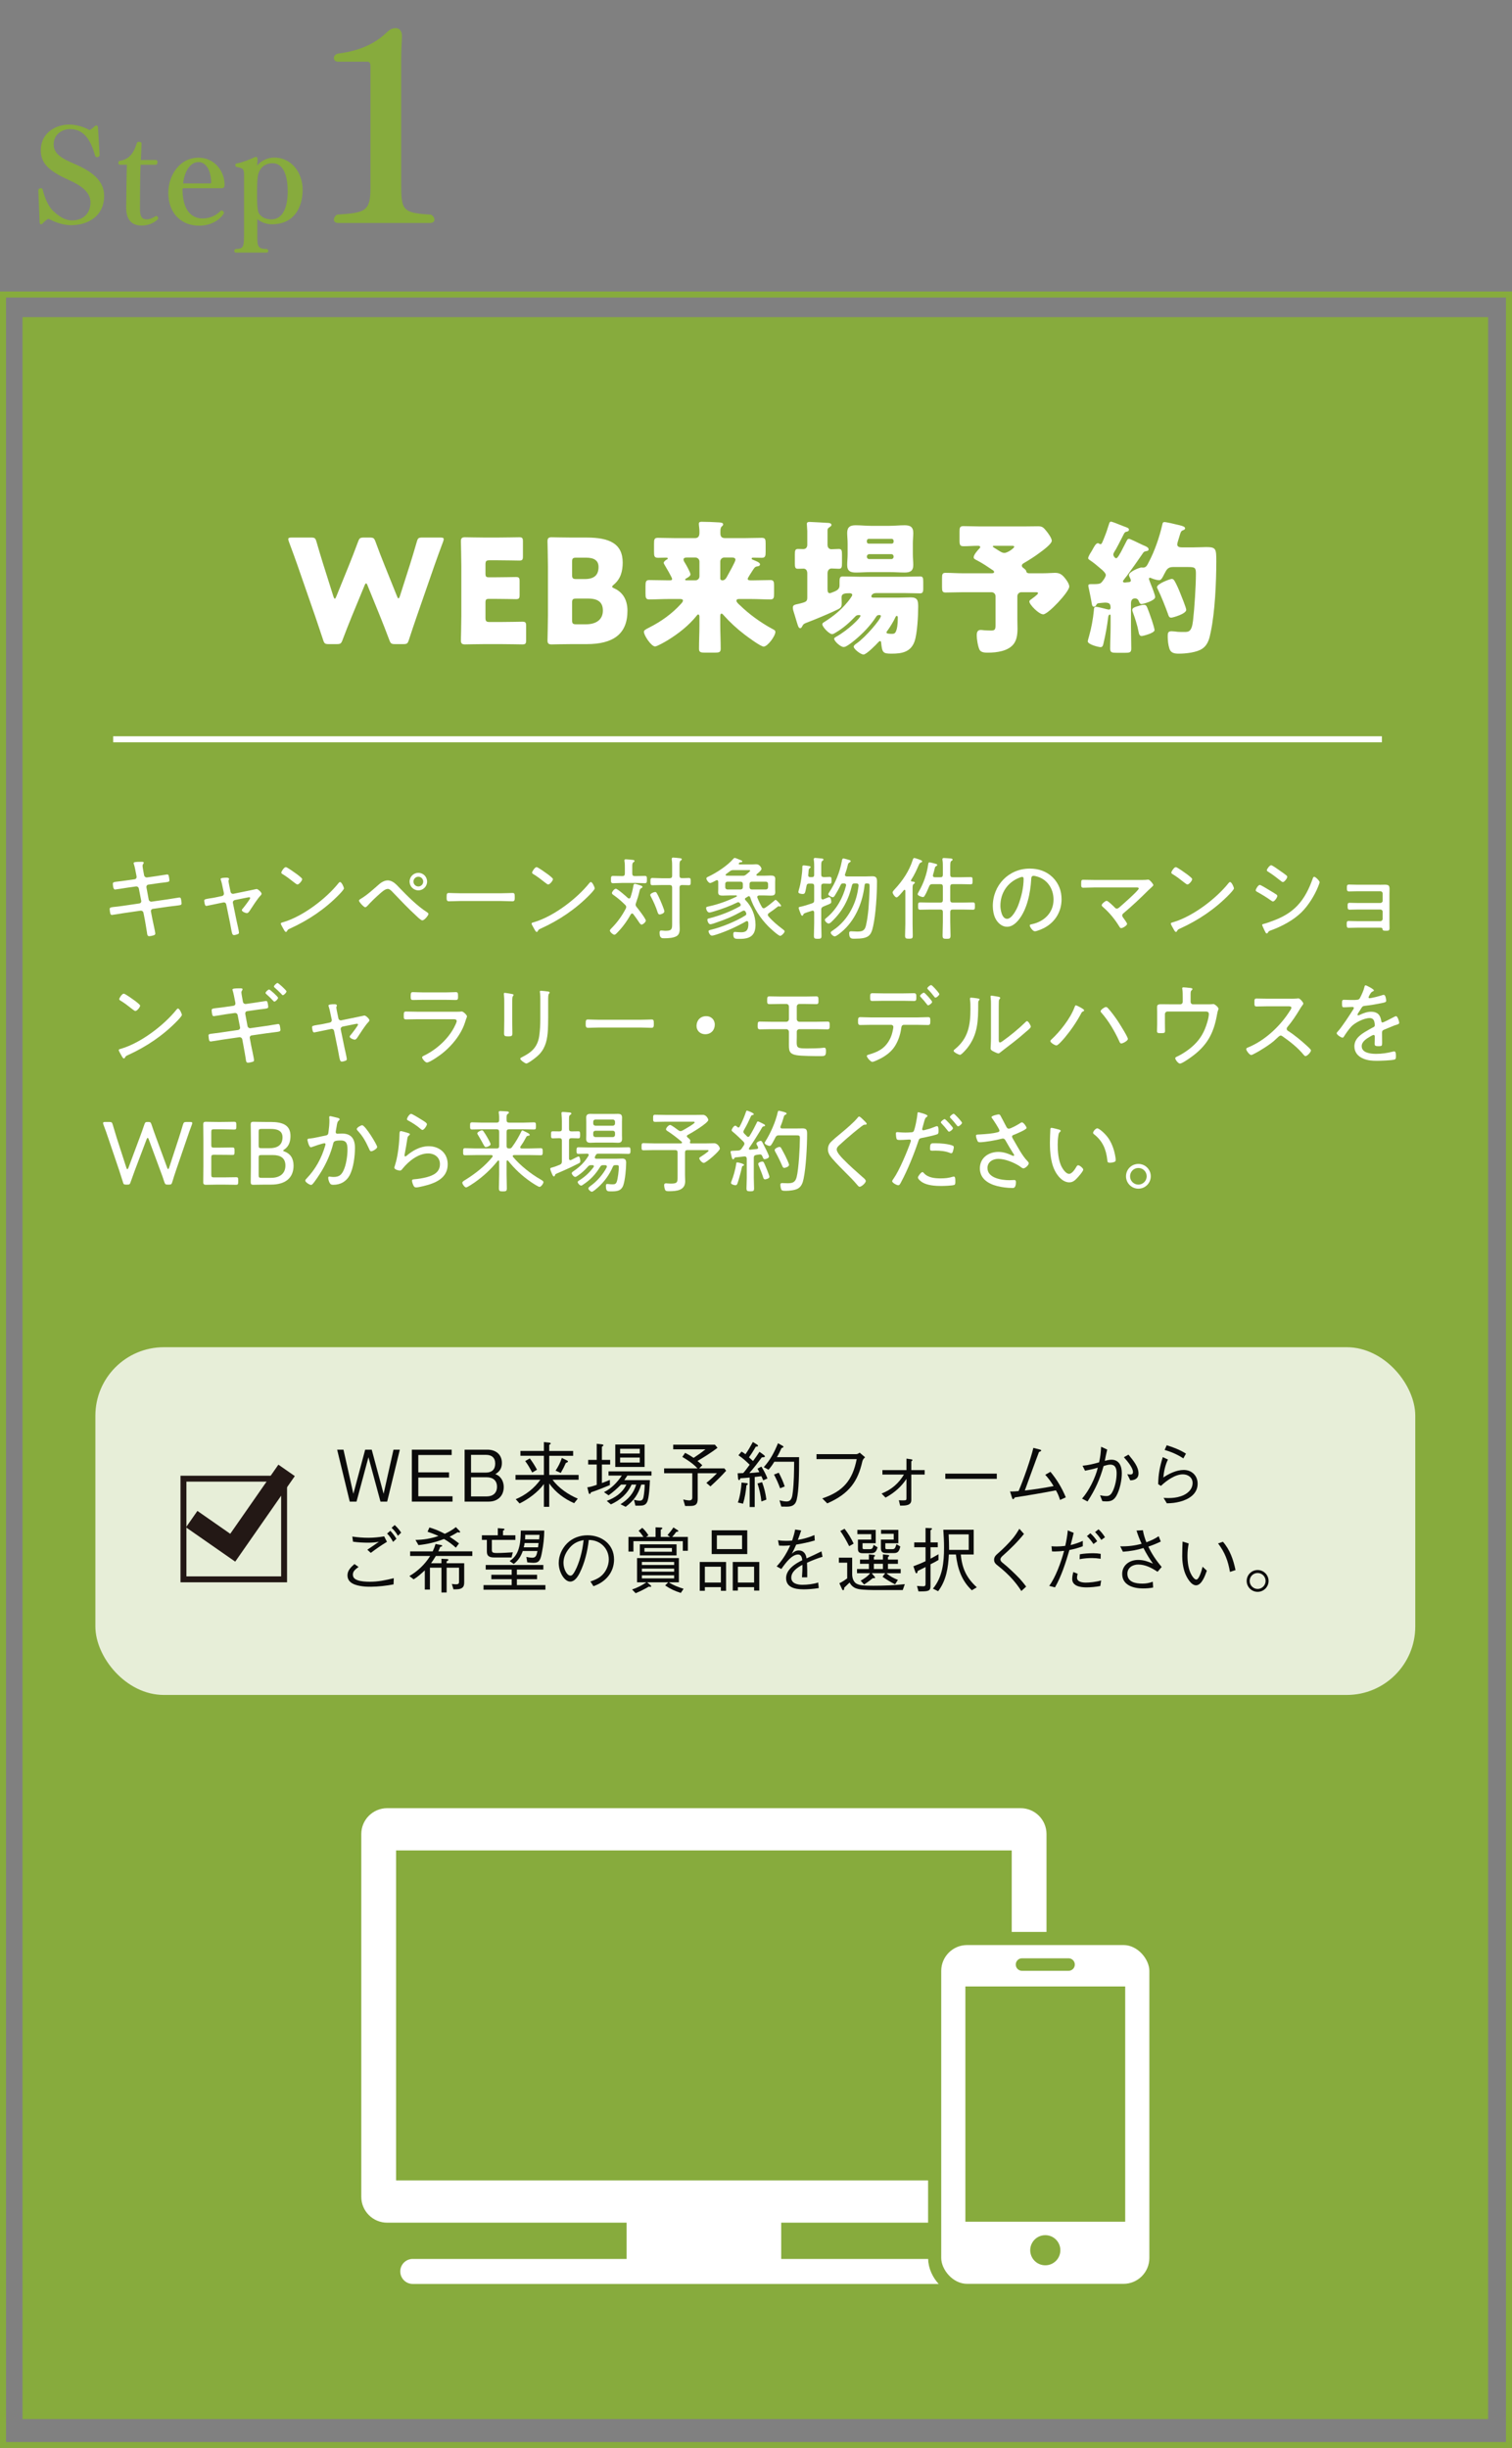 <?xml version="1.0" encoding="UTF-8"?>
<svg id="_レイヤー_2" data-name="レイヤー 2" xmlns="http://www.w3.org/2000/svg" width="251" height="406.332" viewBox="0 0 251 406.332">
  <rect x="0" y="0" width="251" height="406.332" fill="#808080" stroke="none"/>
  <defs>
    <style>
      .cls-1, .cls-2, .cls-3, .cls-4 {
        fill: none;
      }

      .cls-2 {
        stroke-linecap: round;
        stroke-linejoin: round;
        stroke-width: 7.059px;
      }

      .cls-2, .cls-4 {
        stroke: #87ab3d;
      }

      .cls-3 {
        stroke: #fff;
      }

      .cls-3, .cls-4 {
        stroke-miterlimit: 10;
      }

      .cls-5 {
        opacity: .8;
      }

      .cls-5, .cls-6 {
        fill: #fff;
      }

      .cls-7 {
        fill: #231815;
      }

      .cls-8 {
        fill: #0b0b0b;
      }

      .cls-9 {
        fill: #87ab3d;
      }
    </style>
  </defs>
  <g id="_レイヤー_1-2" data-name="レイヤー 1">
    <rect class="cls-4" x=".5" y="48.882" width="250" height="356.949"/>
    <rect class="cls-9" x="3.741" y="52.64" width="243.293" height="348.874"/>
    <rect class="cls-5" x="15.833" y="223.611" width="219.109" height="57.717" rx="11.367" ry="11.367"/>
    <g>
      <polygon class="cls-7" points="46.215 243.103 38.222 254.579 32.771 250.781 30.873 253.507 39.048 259.202 48.94 245.002 46.215 243.103"/>
      <path class="cls-7" d="M29.964,262.632v-17.69h17.689v17.69h-17.689ZM47.162,262.141v-.491.491h0ZM30.946,261.649h15.724v-15.725h-15.724v15.725h0Z"/>
    </g>
    <g>
      <path class="cls-8" d="M59.181,249.237h-1.122l-2.091-8.621h1.051l1.642,7.322,1.961-7.322h1.087l1.972,7.322,1.642-7.322h1.052l-2.103,8.621h-1.11l-1.996-7.369-1.983,7.369Z"/>
      <path class="cls-8" d="M75.122,249.237h-6.756v-8.621h6.614v.886h-5.539v2.881h5.102v.862h-5.102v3.106h5.681v.886Z"/>
      <path class="cls-8" d="M77.128,240.616h3.791c1.37,0,2.397.779,2.397,2.208,0,.862-.354,1.417-1.086,1.854.295.118.496.213.721.437.46.449.673,1.075.673,1.701,0,1.488-1.016,2.421-2.48,2.421h-4.016v-8.621ZM80.684,244.418c.956,0,1.523-.508,1.523-1.488s-.579-1.453-1.523-1.453h-2.492v2.941h2.492ZM80.79,248.375c1.016,0,1.713-.543,1.713-1.595,0-1.074-.697-1.582-1.713-1.582h-2.598v3.177h2.598Z"/>
      <path class="cls-8" d="M95.31,249.497c-1.63-.709-3.105-1.807-4.134-3.271v3.874h-.886v-3.779c-.956,1.322-2.574,2.516-4.039,3.224l-.638-.708c1.63-.674,3.047-1.783,4.087-3.225h-4.122v-.803h4.712v-3.177h-3.897v-.804h3.897v-1.476l.874.094c.083.012.26.036.26.142,0,.095-.177.189-.248.225v1.016h3.969v.804h-3.969v3.177h4.878v.803h-4.322c.992,1.37,2.634,2.48,4.181,3.13l-.603.756ZM87.953,242.068c.46.614.838,1.205,1.192,1.878l-.791.461c-.354-.65-.721-1.312-1.169-1.901l.768-.438ZM92.228,244.099c.448-.685.791-1.334,1.039-2.114l.862.426c.07.035.153.082.153.165,0,.118-.177.189-.343.236-.248.567-.531,1.122-.85,1.665l-.862-.378Z"/>
      <path class="cls-8" d="M99.057,243.083h-1.417v-.768h1.417v-2.681l.838.095c.083.012.272.035.272.153,0,.106-.166.2-.248.248v2.185h1.369v.768h-1.369v3.071c.448-.166.897-.331,1.322-.521v.862c-1.027.426-2.066.851-3.142,1.205-.07.2-.118.271-.212.271-.106,0-.154-.13-.189-.295l-.201-.815c.461-.035,1.099-.248,1.56-.401v-3.378ZM103.096,246.415c-.661.661-1.299,1.228-2.067,1.783l-.768-.531c1.24-.603,2.197-1.618,2.965-2.752h-2.209v-.697h7.134v.697h-4.004c-.165.26-.33.508-.508.756h4.252c-.023.791-.142,2.987-.461,3.625-.283.579-.744.614-1.322.614h-.626l-.236-.979c.295.082.626.153.933.153.414,0,.556-.213.638-.579.13-.59.189-1.488.213-2.09h-.579c-.531,1.653-1.192,2.621-2.586,3.685l-.862-.426c1.311-.85,2.138-1.747,2.61-3.259h-.768c-.709,1.559-1.901,2.586-3.438,3.283l-.685-.579c1.394-.52,2.599-1.335,3.26-2.704h-.886ZM107.005,243.485h-4.866v-3.72h4.866v3.72ZM106.203,240.473h-3.26v.78h3.26v-.78ZM102.943,241.926v.827h3.26v-.827h-3.26Z"/>
      <path class="cls-8" d="M119.114,240.308c-1.062.804-2.185,1.512-3.33,2.185.295.236.567.473.803.709l-.52.52h4.181l.296.39c-.815.922-1.701,1.771-2.61,2.599l-.673-.579c.626-.508,1.204-1.027,1.76-1.605h-3.201v4.239c0,.874-.283,1.193-1.228,1.193h-.862l-.308-1.075c.26.06.744.153,1.004.153.438,0,.496-.271.496-.472v-4.039h-4.677v-.804h5.539c-.673-.744-1.642-1.394-2.516-1.901l.461-.673c.496.236.956.52,1.417.826.673-.437,1.335-.909,1.961-1.417h-5.351v-.768h6.921l.437.52Z"/>
      <path class="cls-8" d="M123.103,240.934c.224.13.437.283.649.438.46-.65.85-1.335,1.228-2.032l.721.449c.06.035.13.106.13.188,0,.131-.153.131-.354.131-.366.625-.708,1.192-1.146,1.783.236.188.449.413.674.614.378-.508.743-1.017,1.074-1.536l.697.508c.07.048.2.166.2.26,0,.143-.225.143-.508.154-.661.886-1.334,1.783-2.078,2.609.555-.035,1.11-.082,1.665-.153-.095-.2-.201-.39-.308-.578l.65-.343c.401.649.731,1.252,1.004,1.973l-.697.307c-.106-.26-.188-.438-.307-.685-.378.047-.744.094-1.11.13v4.983h-.839v-4.89c-.508.048-1.027.095-1.547.118-.012.083-.083.308-.189.308-.118,0-.177-.166-.188-.284l-.071-.85c.308-.012.614-.024.922-.036.295-.307.791-1.004,1.074-1.382-.543-.543-1.216-1.157-1.866-1.57l.521-.614ZM123.929,246.167c.106.012.213.047.213.153s-.142.165-.225.2c-.106,1.075-.248,2.02-.567,3.06l-.861-.189c.342-.909.555-2.338.614-3.318l.826.095ZM126.516,246.012c.354.969.578,1.866.708,2.894l-.826.308c-.106-1.016-.331-2.02-.65-2.988l.769-.213ZM132.657,241.855c0,2.682-.023,5.516-.401,7.075-.225.909-.791,1.146-1.665,1.146-.295,0-.591-.012-.886-.012l-.308-1.04c.461.106.827.189,1.17.189.838,0,.944-.732,1.039-1.535.201-1.666.213-3.366.225-5.055h-3.295c-.296.495-.579.897-.957,1.322l-.791-.425c1.098-1.217,1.748-2.469,2.362-3.969l.743.413c.106.06.166.118.166.178,0,.118-.236.188-.319.213-.236.508-.473,1.027-.768,1.499h3.685ZM129.503,247.028c-.295-.814-.614-1.523-1.016-2.279l.792-.307c.401.756.72,1.465.991,2.279l-.768.307Z"/>
      <path class="cls-8" d="M135.544,242.186v-.827h6.614c.188,0,.413-.142.555-.247l.897.768c-.177.165-.378.342-.461.696-.731,3.26-2.149,5.362-5.822,6.956l-.826-.826c3.472-1.157,5.031-3.023,5.716-6.52h-6.673Z"/>
      <path class="cls-8" d="M149.212,249.012c.165.012.401.023.602.023.639,0,.662-.023.662-.39v-3.177c-.815,1.24-1.961,2.291-3.473,3.106l-.661-.674c1.63-.638,2.811-1.653,3.72-3.153h-3.578v-.744h3.992v-1.901l.661.095c.248.035.331.06.331.153,0,.071-.06.118-.189.213v1.44h2.221v.744h-2.221v4.24c0,.921-.98.921-1.854.921l-.212-.897Z"/>
      <path class="cls-8" d="M156.926,245.458v-.862h8.551v.862h-8.551Z"/>
      <path class="cls-8" d="M175.973,248.965c-.165-.556-.39-1.11-.685-1.595-1.843.366-5.043.909-6.814,1.169-.13.201-.213.296-.295.296-.095,0-.143-.13-.166-.201l-.342-1.086c.105.012.188.012.283.012.354,0,.756-.036,1.134-.071.791-1.83,1.996-5.244,2.456-7.169l1.099.283c.095.024.201.06.201.166,0,.082-.095.13-.366.236-.26.638-1.854,5.007-2.351,6.389,1.57-.177,3.153-.425,4.771-.731-.39-.674-.851-1.3-1.382-1.878l.862-.496c1.086,1.311,1.901,2.669,2.551,4.239l-.957.438Z"/>
      <path class="cls-8" d="M179.705,243.285c.98-.106,1.796-.284,2.752-.567.213-.944.283-1.63.331-2.586l1.016.472c-.153.591-.283,1.252-.401,1.866.307-.082.756-.188,1.098-.188,1.312,0,1.725,1.099,1.725,2.231,0,1.17-.318,2.729-.897,3.756-.39.686-.851.934-1.642.934-.295,0-.531-.023-.697-.048l-.378-.968c.343.07.732.13,1.075.13.566,0,.826-.378,1.051-.839.401-.874.626-1.961.626-2.929,0-.744-.165-1.453-1.062-1.453-.331,0-.779.13-1.099.236-.638,2.256-1.382,3.897-2.669,5.882l-.909-.473c1.169-1.335,2.196-3.425,2.621-5.138-.708.213-1.405.366-2.125.508l-.414-.826ZM187.334,241.442c.874,1.063,1.665,2.031,1.665,3.118,0,.862-.638,1.134-1.37,1.146l-.496-1.016c.166.023.343.047.508.047.39,0,.438-.225.438-.413,0-.661-.827-1.7-1.512-2.456l.768-.426Z"/>
      <path class="cls-8" d="M193.89,242.257c-.483.933-.696,2.125-.768,2.976.851-.59,2.149-1.252,3.378-1.252,1.394,0,2.314,1.004,2.314,2.279,0,1.725-1.487,2.61-2.94,2.988-.732.189-1.358.26-2.173.271l-.543-.897c.248.012.543.023.803.023.696,0,1.347-.059,2.055-.295,1.004-.319,1.961-1.075,1.961-2.209,0-.886-.732-1.429-1.618-1.429-1.287,0-2.705,1.039-3.638,1.913l-.461-.283c.036-1.665.272-2.905.769-4.488l.861.402ZM193.678,239.883c1.074.318,2.314.814,3.2,1.394l-.437.791c-1.004-.673-2.103-1.122-3.106-1.405l.343-.779Z"/>
      <path class="cls-8" d="M65.333,262.977c-1.062.212-2.634.39-3.708.39-.543,0-.897,0-1.441-.071-1.074-.142-2.503-.473-2.503-1.83,0-.815.602-1.37,1.157-1.866l.685.484c-.52.378-.944.708-.944,1.264,0,.508.318.756.744.921.566.225,1.464.271,2.066.271,1.429,0,2.61-.26,3.98-.591l-.036,1.028ZM58.484,255.041c.957.13,1.713.2,2.692.2.886,0,1.748-.095,2.599-.236l.461.91c-.934.555-1.819,1.181-2.682,1.83l-.578-.52c.638-.425,1.322-.897,1.925-1.323-.579.118-1.24.154-1.748.154-.732,0-1.677-.036-2.551-.166l-.118-.85ZM65.251,255.926c-.26-.496-.591-1.004-.992-1.382l.531-.461c.354.354.756.886,1.016,1.323l-.555.52ZM66.054,254.911c-.271-.484-.626-.945-1.051-1.323l.52-.461c.366.319.826.862,1.074,1.264l-.543.521Z"/>
      <path class="cls-8" d="M68.085,258.264v-.768h3.744c.212-.437.33-.756.472-1.229l.91.178c.07.012.2.035.2.13,0,.118-.2.153-.33.177-.095.26-.201.496-.319.744h5.646v.768h-6.059c-.248.414-.508.815-.792,1.205h1.725v-.744l.897.047c.083,0,.26.012.26.13,0,.095-.118.166-.295.248v.319h2.917v3.13c0,.378-.035.744-.366.968-.354.236-.768.236-1.417.236l-.271-.897c.153.023.543.06.673.06.52,0,.52-.201.52-.496v-2.268h-2.055v4.121h-.862v-4.121h-1.913v3.637h-.851v-3.188c-.614.556-1.146,1.063-1.854,1.488l-.708-.543c1.394-.815,2.599-1.961,3.448-3.331h-3.318ZM75.679,256.882c-.638-.566-1.229-1.016-1.972-1.44-1.43.555-2.717.851-4.24,1.016l-.496-.862c1.37-.023,2.516-.213,3.814-.649-.638-.295-1.146-.484-1.807-.709l.307-.708c.934.271,1.689.59,2.552,1.051.696-.331,1.239-.626,1.842-1.11l.626.649c.035.036.083.095.083.154,0,.07-.083.094-.142.094-.095,0-.189-.023-.271-.047-.438.271-.886.52-1.335.744.555.354,1.039.708,1.559,1.11l-.52.708Z"/>
      <path class="cls-8" d="M81.649,257.178c0,.508.094.59.909.59.708,0,1.842-.07,2.574-.118l-.213.862h-2.869c-1.04,0-1.229-.401-1.229-1.039v-1.878h-.827v-.768h2.646v-1.181l.886.07c.106.012.225.023.225.13,0,.083-.082.13-.248.225v.756h2.056v.768h-3.909v1.583ZM89.16,262.115h-3.354v.98h4.735v.768h-10.274v-.768h4.677v-.98h-3.378v-.732h3.378v-.862h-4.312v-.768h9.566v.768h-4.393v.862h3.354v.732ZM86.786,257.438c-.318.886-.744,1.57-1.5,2.149l-.685-.484c.933-.614,1.347-1.358,1.606-2.421.212-.862.224-1.736.248-2.634h3.897c-.012,1.181-.143,2.362-.366,3.508-.248,1.334-.426,1.842-1.43,1.842-.342,0-.685-.047-1.027-.082l-.153-.898c.319.071.685.13,1.016.13.603,0,.697-.495.827-1.109h-2.434ZM89.313,256.824c.024-.236.06-.473.095-.709h-2.314c-.036.271-.083.449-.153.709h2.373ZM89.502,255.5c.012-.2.035-.555.059-.744h-2.374c0,.248,0,.496-.023.744h2.339Z"/>
      <path class="cls-8" d="M98.015,262.493c.626-.213,1.193-.438,1.725-.862.815-.649,1.323-1.76,1.323-2.799,0-1.783-1.37-3.225-3.319-3.225-.212,1.901-.708,3.862-1.5,5.444-.378.756-.886,1.465-1.582,1.465-.992,0-1.913-1.63-1.913-3.082,0-1.217.543-2.422,1.405-3.284.921-.897,2.114-1.322,3.39-1.322,2.362,0,4.394,1.512,4.394,4.016,0,2.103-1.382,3.756-3.426,4.429l-.496-.779ZM96.882,255.63c-1.146.213-1.878.649-2.563,1.583-.484.661-.779,1.382-.779,2.196,0,.992.566,2.114,1.157,2.114.283,0,.484-.26.779-.814.662-1.24,1.217-3.201,1.406-5.079Z"/>
      <path class="cls-8" d="M106.818,255.099c-.26-.39-.472-.673-.803-1.016l.603-.496c.425.366.732.779,1.027,1.24l-.39.271h1.57v-1.595l.874.036c.071,0,.26.023.26.13,0,.059-.07.118-.271.236v1.192h1.548l-.426-.307c.366-.414.674-.792.98-1.264l.685.437c.06.035.13.083.13.153,0,.13-.248.142-.342.142-.213.296-.426.567-.674.839h2.599v2.303h-.839v-1.594h-8.196v1.724h-.826v-2.433h2.491ZM111.035,262.634c.685.473,1.653.826,2.444,1.074l-.46.686c-.98-.308-1.748-.661-2.599-1.24l.508-.52h-3.508l.591.496c.047.035.095.106.095.165,0,.071-.06.095-.118.095-.083,0-.201-.023-.271-.047-.721.425-1.43.779-2.197,1.098l-.591-.614c.886-.307,1.595-.661,2.374-1.192h-1.547v-4.027h6.944v4.027h-1.665ZM106.216,256.328h6.094v1.842h-6.094v-1.842ZM111.909,259.256h-5.351v.496h5.351v-.496ZM111.909,260.367h-5.351v.496h5.351v-.496ZM106.558,261.477v.508h5.351v-.508h-5.351ZM111.542,256.942h-4.559v.614h4.559v-.614Z"/>
      <path class="cls-8" d="M119.668,264.04v-.603h-2.658v.603h-.85v-4.783h4.369v4.783h-.861ZM119.668,262.669v-2.622h-2.658v2.622h2.658ZM118.144,257.946v-3.945h5.905v3.945h-5.905ZM123.187,257.119v-2.279h-4.181v2.279h4.181ZM125.183,264.004v-.567h-2.692v.567h-.851v-4.748h4.405v4.748h-.862ZM125.183,262.669v-2.622h-2.692v2.622h2.692Z"/>
      <path class="cls-8" d="M135.918,263.59c-.838.143-1.854.213-2.491.213-1.56,0-2.93-.366-2.93-1.878,0-1.464,1.63-2.468,2.682-2.952-.024-.39-.166-.957-.674-.957-1.016,0-1.984,1.24-2.799,2.409l-.779-.437c.744-.791,1.535-1.866,2.256-3.484-.308.036-.862.06-1.146.06s-.521-.012-.709-.023l-.177-.886c.496.07.897.094,1.346.094.366,0,.686-.012,1.004-.047.201-.603.378-1.205.496-1.831l1.004.154c-.165.531-.366,1.074-.555,1.57.98-.177,1.76-.378,2.752-.803l.059.897c-1.074.318-2.02.508-3.082.685-.201.484-.484,1.063-.732,1.523.295-.271.614-.555,1.157-.555.839,0,1.204.626,1.287,1.322.815-.366,1.653-.756,2.48-1.169l.177.897c-.886.271-1.771.626-2.574.992.035.744.047,1.677.035,2.421h-.874c.048-.602.095-1.523.071-2.078-.91.496-1.843,1.157-1.843,2.138,0,.968,1.039,1.181,1.843,1.181.814,0,1.854-.118,2.622-.378l.094.921Z"/>
      <path class="cls-8" d="M141.464,261.311c0,.591.224,1.3.768,1.571.531.26,1.11.318,2.764.318,1.736,0,3.483-.07,5.208-.26l-.343.98h-4.204c-.779,0-2.291-.012-3.012-.142-.307-.059-.661-.153-.921-.331-.319-.212-.508-.448-.686-.779-.295.296-.59.579-.897.862,0,.189-.012.413-.177.413-.095,0-.142-.094-.178-.165l-.448-.992c.473-.213.886-.508,1.299-.803v-2.61h-1.382v-.827h2.209v2.764ZM140.201,253.741c.614.792,1.086,1.571,1.512,2.469l-.744.425c-.414-.814-.934-1.783-1.477-2.516l.709-.378ZM147.157,261.123c.543.496,1.229.839,1.901,1.11l-.473.732c-.756-.378-1.394-.769-2.078-1.252l.437-.591h-2.232l.461.555c.048.048.095.106.095.178,0,.082-.095.094-.153.094-.071,0-.142-.012-.213-.012-.461.378-.945.732-1.453,1.063l-.578-.638c.543-.296,1.204-.744,1.57-1.24h-2.173v-.697h1.973v-.861h-1.477v-.709h1.477v-.862l.814.095c.106.012.201.047.201.118,0,.094-.118.165-.189.212v.438h1.5v-.862l.827.095c.07.012.225.035.225.118,0,.094-.143.188-.213.225v.425h1.653v.709h-1.653v.861h2.114v.697h-2.362ZM143.188,256.906c0,.213.118.225.296.225h.874c.413,0,.508-.118.673-.708l.649.401c-.2.638-.378.98-1.074.98h-1.347c-.543,0-.839-.13-.839-.721v-1.547h2.209v-.898h-2.303v-.708h3.047v2.22h-2.186v.756ZM146.566,259.564h-1.5v.861h1.5v-.861ZM146.967,256.871c0,.26.106.26.331.26h.814c.426,0,.473-.142.709-.826l.638.39c-.2.803-.401,1.086-1.074,1.086h-1.193c-.638,0-.956-.13-.956-.826v-1.417h2.125v-.957h-2.102v-.649h2.87v2.22h-2.162v.721Z"/>
      <path class="cls-8" d="M154.47,258.713c.449-.236.886-.484,1.323-.744v.956c-.426.261-.874.496-1.323.709v3.566c0,.839-.248.945-1.725.945h-.271l-.248-.909c.319.023.721.059,1.04.059.295,0,.378-.106.378-.401v-2.799c-.438.225-.874.437-1.312.661,0,.13-.035.378-.2.378-.095,0-.154-.118-.178-.201l-.33-.968c.685-.248,1.357-.52,2.02-.839v-2.314h-1.878v-.804h1.878v-2.397l.861.036c.095,0,.213,0,.213.105,0,.106-.165.189-.248.236v2.02h1.205v.804h-1.205v1.901ZM159.501,258.016c.201,2.291.945,3.897,2.657,5.444l-.826.496c-1.713-1.594-2.386-3.661-2.646-5.94h-1.17c-.106,2.174-.425,4.311-1.783,6.095l-.862-.426c1.606-1.925,1.843-4.382,1.843-6.791,0-1.004-.047-1.995-.118-2.987h5.043v4.109h-2.138ZM160.812,257.249v-2.574h-3.33c.047.85.071,1.712.071,2.574h3.259Z"/>
      <path class="cls-8" d="M169.986,254.603c-1.063,1.323-2.256,2.492-3.543,3.638-.166.153-.366.343-.366.591,0,.271.224.46.496.673.614.461,2.102,1.878,2.716,2.539.39.426.709.839,1.063,1.3l-.804.731c-.46-.708-.803-1.169-1.357-1.818-.756-.874-1.713-1.736-2.516-2.362-.414-.307-.65-.566-.65-.992,0-.46.236-.732.626-1.062.768-.649,1.926-1.808,2.54-2.575.401-.496.696-.968,1.027-1.523l.768.862Z"/>
      <path class="cls-8" d="M174.554,256.646c.296.024.496.036.874.036.425,0,.909-.036,1.405-.095.189-.791.343-1.688.426-2.575l.979.414c-.165.696-.33,1.358-.508,2.02.662-.153,1.347-.39,2.02-.686v.886c-.779.296-1.405.461-2.22.626-.603,2.067-1.358,4.417-2.397,6.201l-.957-.248c1.039-1.418,1.949-3.862,2.469-5.812-.544.06-1.087.106-1.535.106-.154,0-.296,0-.473-.012l-.083-.862ZM178.901,261.217c-.06.224-.106.437-.106.661,0,.685.886.803,1.452.803.603,0,1.642-.094,2.552-.354l-.143.922c-.731.142-1.559.225-2.303.225-.921,0-2.362-.178-2.362-1.395,0-.377.083-.779.189-1.157l.721.296ZM179.255,257.981c.638-.118,1.476-.177,2.231-.177.473,0,.827.035,1.24.105l-.012.815c-.543-.083-1.016-.118-1.453-.118-.638,0-1.287.047-2.043.188l.036-.814ZM181.002,254.485c.426.39.804.815,1.134,1.335l-.613.46c-.284-.425-.721-.991-1.087-1.311l.566-.484ZM182.361,253.835c.413.378.768.815,1.075,1.323l-.614.437c-.283-.449-.686-.944-1.039-1.299l.578-.461Z"/>
      <path class="cls-8" d="M189.728,253.989c.118.709.331,1.394.579,1.996.721-.26,1.358-.543,2.043-1.004l.343.886c-.685.331-1.358.603-2.055.839.472,1.062,1.252,2.256,2.208,3.378l-.685.803c-.992-.661-2.031-1.205-3.213-1.205-.921,0-1.795.521-1.795,1.524,0,1.417,1.382,1.642,2.504,1.642.591,0,1.051-.083,1.713-.308l.059.957c-.543.118-1.146.153-1.701.153-1.559,0-3.437-.52-3.437-2.409,0-1.488,1.264-2.327,2.646-2.327.945,0,1.618.272,2.457.614-.591-.814-1.099-1.665-1.571-2.586-1.074.33-2.161.531-3.413.614l-.448-.898c1.228.036,2.433-.105,3.555-.425-.331-.696-.614-1.429-.851-2.185l1.062-.06Z"/>
      <path class="cls-8" d="M197.331,256.186c-.13.673-.201,1.322-.201,2.008,0,1.051.13,2.303.674,3.224.153.26.472.756.803.756.413,0,.839-1.346,1.027-2.126l.709.65c-.26.743-.839,2.433-1.795,2.433-.827,0-1.512-1.264-1.784-1.925-.401-.992-.508-2.15-.508-2.918,0-.602.012-1.039.024-1.464.012-.296.023-.626.035-.957l1.016.319ZM203.011,255.902c1.157,1.3,1.748,3.012,2.091,4.701l-.922.307c-.318-1.854-.838-3.224-1.972-4.735l.803-.272Z"/>
      <path class="cls-8" d="M208.773,260.591c1.003,0,1.818.814,1.818,1.818,0,.992-.815,1.807-1.818,1.807s-1.819-.814-1.819-1.807c0-1.004.815-1.818,1.819-1.818ZM208.773,261.087c-.732,0-1.323.59-1.323,1.322,0,.721.591,1.323,1.323,1.323s1.322-.603,1.322-1.323c0-.732-.591-1.322-1.322-1.322Z"/>
    </g>
    <g>
      <path class="cls-9" d="M6.365,31.601v-.021c0-.213.214-.342.406-.342.149,0,.277.064.32.235.321,1.389.962,2.822,1.731,3.548,1.497,1.411,2.522,1.561,3.143,1.561,1.967,0,3.058-1.283,3.058-2.993,0-1.774-1.711-2.865-3.527-3.677-3.164-1.433-4.725-2.651-4.725-4.96,0-2.971,2.565-4.275,4.703-4.275,1.753,0,3.121.77,3.271.855.064.043.106.043.149.043.064,0,.492-.299.706-.513.149-.171.299-.235.406-.235.149,0,.234.128.256.321l.278,4.661c-.043.128-.214.278-.406.278-.107,0-.235-.043-.32-.171-.855-3.078-2.117-4.489-4.212-4.489-1.048,0-2.693.684-2.693,2.544,0,1.561,1.325,2.33,3.591,3.292,2.395,1.047,4.789,2.544,4.789,5.216,0,3.463-2.758,4.896-5.473,4.896-1.625,0-3.078-.706-3.592-.983-.085-.042-.149-.064-.214-.064-.106,0-.598.406-.876.706-.107.128-.235.192-.342.192-.107,0-.192-.085-.214-.278l-.214-5.345Z"/>
      <path class="cls-9" d="M23.341,27.347c-.106,2.159-.106,7.333-.106,7.333v.085c0,1.347.471,1.646,1.111,1.646.534,0,1.048-.256,1.497-.535.021-.021.063-.021.106-.021.149,0,.32.192.32.385,0,.021-.021.064-.021.085-.556.641-1.624,1.111-2.693,1.111-1.967,0-2.607-1.261-2.607-3.014,0-1.539.106-7.076.106-7.076h-1.154c-.171,0-.257-.15-.257-.299s.064-.299.192-.342c1.326-.171,2.138-1.004,2.63-2.245.085-.214.171-.449.257-.706.042-.149.128-.213.256-.213h.129c.299,0,.385.085.385.299v.085l-.107,2.629h2.522c.149,0,.235.192.235.385s-.086.406-.278.406h-2.522Z"/>
      <path class="cls-9" d="M30.505,31.238c-.149,0-.214.085-.214.214.064,4.104,2.031,4.81,3.335,4.81,1.347,0,2.352-.599,2.972-1.24.063-.064.106-.085.171-.085.214,0,.406.214.406.406,0,.171-1.219,2.116-4.147,2.116-2.736,0-5.088-1.86-5.088-5.473,0-2.822,1.839-5.814,5.023-5.814,2.544,0,4.318,2.116,4.318,4.532,0,.406-.192.535-.491.535h-6.285ZM34.867,30.447c.128,0,.192-.043.192-.256-.086-2.159-.983-3.292-2.096-3.292-1.453,0-2.352,1.646-2.564,3.549h4.468Z"/>
      <path class="cls-9" d="M39.188,41.927c-.214,0-.3-.128-.3-.278,0-.107.064-.256.214-.32,1.411-.064,1.411-.235,1.411-3.186v-9.171c0-1.026-.3-1.069-1.24-1.261-.128-.043-.214-.171-.214-.299s.086-.256.235-.278c.94-.171,2.224-.684,2.95-1.026.107-.042.171-.064.235-.064.214,0,.277.171.277.406v.064c0,.085-.063.876-.063.962.662-.833,1.816-1.325,2.821-1.325,2.844,0,4.725,2.48,4.725,5.344,0,2.95-1.433,5.729-5.088,5.729-.962,0-1.817-.342-2.437-.855v2.95c0,1.54.085,2.01,1.624,2.01.129.085.192.213.192.32,0,.15-.085.278-.256.278h-5.088ZM42.672,32.991c0,.919.085,1.753.192,2.138.128.47.77,1.283,2.181,1.283,1.753,0,2.715-1.71,2.715-4.639,0-2.245-.534-4.682-2.522-4.682-.855,0-1.839.364-2.309,1.625-.172.449-.257,1.432-.257,2.8v1.475Z"/>
      <path class="cls-9" d="M56.186,37.011c-.549,0-.76-.253-.76-.548s.211-.675.549-.843c4.553-.295,5.522-.506,5.522-4.3V11.041c0-.548-.126-.801-.506-.801h-4.849c-.506,0-.717-.295-.717-.59,0-.337.254-.674.717-.759,4.217-.548,6.535-2.023,8.18-3.626.379-.337.759-.59,1.349-.59.802,0,1.055.674,1.055,1.307v.169c-.043.843-.127,2.361-.127,3.71v20.616c0,4.385.169,4.891,4.933,5.144.295.126.591.506.591.843,0,.295-.211.548-.802.548h-15.135Z"/>
    </g>
    <g>
      <path class="cls-6" d="M58.344,102.448c-.504,1.248-.912,2.256-1.487,3.792-.217.576-.337.672-.961.672h-1.319c-.624,0-.744-.096-.937-.696-.504-1.536-.84-2.496-1.272-3.792l-3-8.641c-.384-1.104-.744-2.064-1.416-3.889-.072-.191-.096-.312-.096-.408,0-.216.168-.264.552-.264h3.217c.624,0,.743.096.912.696.479,1.656.743,2.52,1.056,3.528l1.752,5.544c.096.265.168.385.24.385s.144-.12.24-.36l2.16-5.329c.456-1.128.815-2.063,1.464-3.792.216-.576.336-.672.96-.672h.96c.624,0,.744.096.96.672.624,1.704,1.009,2.688,1.465,3.816l2.112,5.257c.096.239.168.359.239.359.072,0,.145-.12.24-.384l1.752-5.496c.312-1.009.576-1.872,1.057-3.528.168-.601.288-.696.912-.696h3c.384,0,.552.048.552.264,0,.097-.023.217-.096.408-.672,1.824-1.032,2.784-1.416,3.889l-3,8.641c-.433,1.272-.793,2.304-1.272,3.792-.192.601-.312.696-.937.696h-1.344c-.624,0-.744-.096-.96-.672-.576-1.536-.984-2.568-1.464-3.769l-2.137-5.257c-.096-.264-.168-.384-.264-.384-.072,0-.168.12-.265.384l-2.16,5.233Z"/>
      <path class="cls-6" d="M83.016,103.24c1.128,0,3.553-.049,3.721-.049.504,0,.6.145.6.696v2.376c0,.553-.096.696-.6.696-.168,0-2.593-.048-3.721-.048h-2.448c-1.104,0-3.216.048-3.384.048-.504,0-.672-.168-.672-.672,0-.168.071-2.832.071-4.104v-8.232c0-1.272-.071-3.937-.071-4.104,0-.504.168-.672.672-.672.168,0,2.28.048,3.384.048h1.921c1.128,0,3.552-.048,3.72-.048.504,0,.601.144.601.696v2.472c0,.552-.097.696-.601.696-.168,0-2.592-.048-3.72-.048h-1.177c-.6,0-.72.12-.72.72v1.464c0,.553.096.648.647.648h.696c1.128,0,3.553-.048,3.721-.048.504,0,.6.144.6.696v2.279c0,.553-.096.696-.6.696-.168,0-2.593-.048-3.721-.048h-.696c-.552,0-.647.096-.647.648v2.472c0,.601.12.721.72.721h1.704Z"/>
      <path class="cls-6" d="M94.944,106.912c-1.104,0-3.216.048-3.384.048-.504,0-.672-.168-.672-.672,0-.168.071-2.832.071-4.104v-8.232c0-1.272-.071-3.937-.071-4.104,0-.504.168-.672.672-.672.168,0,2.28.048,3.384.048h2.448c3.744,0,5.977.984,5.977,4.152,0,1.393-.312,2.688-1.464,3.648-.192.168-.288.264-.288.36,0,.096.12.168.384.287,1.248.576,2.16,1.729,2.16,3.697,0,3.888-2.376,5.544-6.792,5.544h-2.425ZM94.968,95.392c0,.6.12.72.72.72h1.368c1.608,0,2.305-.672,2.305-2.017,0-1.008-.673-1.536-2.064-1.536h-1.608c-.6,0-.72.12-.72.721v2.112ZM94.968,102.903c0,.601.12.721.72.721h1.561c1.776,0,2.832-.816,2.832-2.28,0-1.248-.648-1.992-2.424-1.992h-1.969c-.6,0-.72.12-.72.72v2.832Z"/>
      <path class="cls-6" d="M124.128,96.063c0,.216.168.264.48.264h.6c.912,0,1.8-.048,2.688-.048.552,0,.6.288.6.936v1.32c0,.672-.048.96-.6.96-1.057,0-2.112-.071-3.168-.071h-2.041c-.239,0-.432.048-.432.288s.336.527.6.768c1.465,1.44,3.457,2.88,5.281,3.864.456.24.576.288.576.576,0,.624-1.272,2.4-1.944,2.4-.504,0-2.688-1.632-3.192-2.017-1.225-.936-2.376-1.992-3.385-3.12-.096-.096-.264-.336-.408-.336-.168,0-.216.168-.216.456v1.416c0,1.32.072,2.641.072,3.961,0,.6-.264.647-1.08.647h-1.44c-.792,0-1.08-.048-1.08-.647,0-1.32.072-2.641.072-3.961v-1.368c0-.24-.072-.359-.216-.359-.096,0-.168.096-.216.168-1.345,1.68-3.072,3.023-4.873,4.128-.359.216-1.728,1.008-2.063,1.008-.625,0-1.849-1.824-1.849-2.424,0-.264.24-.384.984-.769,1.848-.936,3.672-2.231,5.088-3.792.168-.168.408-.432.408-.624,0-.24-.264-.264-.552-.264h-1.872c-1.057,0-2.112.071-3.169.071-.575,0-.624-.288-.624-1.056v-1.104c0-.768.049-1.056.624-1.056,1.057,0,2.112.048,3.169.048h.264c.264,0,.36-.072.36-.24,0-.216-1.057-2.016-1.248-2.328-.048-.096-.145-.216-.145-.336,0-.216.336-.456.504-.552.072-.024.168-.072.168-.192,0-.096-.119-.12-.336-.12-.408,0-.84.024-1.248.024-.647,0-.696-.24-.696-1.032v-1.296c0-.721.049-.984.648-.984.96,0,1.944.048,2.929.048h3.192c.552,0,.768-.288.768-.888v-.312c0-.36-.096-.936-.096-1.176,0-.336.264-.336.504-.336.864,0,1.872.048,2.736.096.408.024.792.048.792.336,0,.168-.12.24-.24.36-.192.168-.216.528-.216.864v.24c0,.576.216.816.815.816h3.121c.983,0,1.943-.048,2.928-.048.601,0,.648.264.648.984v1.296c0,.72-.048,1.032-.624,1.032-.48,0-.96-.024-1.44-.024-.096,0-.264.024-.264.145s.144.191.24.216c.455.192,1.151.432,1.151.744,0,.24-.216.312-.408.336-.264.024-.432.12-.6.36-.048.071-.12.191-.24.359-.312.48-.792,1.225-.792,1.345ZM114.072,92.535c-.36,0-.601.071-.601.336,0,.24.168.456.288.647.192.312.864,1.513.864,1.824,0,.265-.456.528-.672.648-.096.048-.216.12-.216.216,0,.097.12.12.312.12h1.393c.36,0,.672-.288.672-.672v-2.448c0-.384-.312-.672-.696-.672h-1.344ZM120.24,92.535c-.359,0-.672.288-.672.672v2.809c0,.216.168.312.36.312.432,0,.648-.408.84-.768.216-.385,1.32-2.353,1.32-2.641,0-.384-.408-.384-.696-.384h-1.152Z"/>
      <path class="cls-6" d="M134.015,95.175c0-.624-.36-.792-.624-.792-.312,0-.624.024-.937.024-.456,0-.504-.265-.504-.889v-1.464c0-.672.048-.936.528-.936.264,0,.6.023.864.023.359,0,.672-.216.672-.72v-2.256c0-.312-.072-.888-.072-1.2,0-.288.192-.336.456-.336.336,0,2.736.144,3.12.168.24.024.504.072.504.336,0,.192-.191.264-.408.432-.216.144-.239.288-.239.528v2.328c0,.552.336.744.647.744.408,0,.816-.048,1.225-.048.479,0,.527.239.527,1.008v1.272c0,.768-.048,1.008-.527,1.008-.408,0-.792-.048-1.2-.048-.336,0-.672.239-.672.815v2.568c0,.408.048.721.384.721.12,0,.648-.24.792-.288.456-.192.816-.456.816-.984v-.601c0-.647.048-.912.552-.912.888,0,1.776.049,2.688.049h7.44c.888,0,1.776-.049,2.664-.049.504,0,.552.217.552.912v1.129c0,.552-.096.768-.552.768-.888,0-1.776-.048-2.664-.048h-4.561c-.768,0-.84.48-.84.552,0,.192.24.216.384.216h4.009c.72,0,1.439-.048,2.16-.048,1.151,0,1.224.576,1.224,1.561,0,1.44-.144,4.416-.6,5.736-.624,1.776-2.112,2.04-3.793,2.04-1.439,0-1.584-.144-1.752-1.8-.023-.216-.072-.288-.191-.288-.097,0-.217.12-.288.192-.36.407-1.969,2.04-2.448,2.04s-1.633-.912-1.633-1.297c0-.216.288-.407.456-.527,1.536-1.057,4.057-4.057,4.057-4.561,0-.12-.096-.168-.192-.168h-.144c-.264,0-.384.168-.504.36-.456.72-1.057,1.439-1.633,2.063-.96,1.032-2.496,2.353-3.288,2.761-.168.096-.312.12-.432.12-.504,0-1.561-.961-1.561-1.368,0-.168.216-.265.336-.336,2.017-1.129,4.032-3.121,4.032-3.48,0-.12-.168-.12-.264-.12-.288,0-.456.072-.648.288-.936.983-1.991,1.92-3.191,2.616-.168.096-.385.264-.601.264-.504,0-1.632-1.2-1.632-1.632,0-.216.216-.312.408-.433,1.488-.96,2.568-1.823,3.72-3.191.168-.192.841-1.032.841-1.249s-.24-.287-.433-.287c-.768,0-1.344.048-1.344.672,0,.191.023.647.023.96,0,.479-.048.744-.504.984-1.368.695-3.984,1.775-5.448,2.328-.384.168-.432.239-.576.504-.096.168-.168.359-.36.359-.144,0-.264-.119-.359-.384-.145-.384-.336-1.104-.624-2.016-.097-.288-.24-.721-.24-1.009,0-.479.384-.504,1.032-.647,1.248-.312,1.368-.385,1.368-1.104v-3.937ZM147.696,87.278c.816,0,1.633-.096,2.473-.096.912,0,1.439.264,1.439,1.272,0,.552-.071,1.104-.071,1.776v1.776c0,.648.071,1.225.071,1.776,0,.984-.527,1.248-1.416,1.248-.84,0-1.68-.072-2.496-.072h-3.144c-.816,0-1.633.072-2.473.072-.912,0-1.44-.24-1.44-1.248,0-.552.072-1.128.072-1.776v-1.776c0-.672-.072-1.224-.072-1.776,0-.984.504-1.272,1.416-1.272.841,0,1.681.096,2.497.096h3.144ZM148.032,90.23c.168,0,.312-.12.312-.288v-.191c0-.168-.145-.312-.312-.312h-3.816c-.168,0-.312.145-.312.312v.191c0,.168.144.288.312.288h3.816ZM144.288,91.982c-.216,0-.384.169-.384.385v.048c0,.216.168.384.384.384h3.673c.216,0,.384-.168.384-.384v-.048c0-.216-.145-.385-.384-.385h-3.673ZM148.656,102.424c-.264.624-.983,1.8-1.392,2.328-.048.072-.096.12-.096.192,0,.216.191.216.432.239.12.024.336.024.456.024.336,0,.528-.048.696-.456.144-.336.288-.984.288-2.208,0-.12,0-.312-.168-.312-.12,0-.168.097-.217.192Z"/>
      <path class="cls-6" d="M173.136,95.151c.816,0,1.656-.072,1.992-.072.841,0,1.225.336,1.705.937.287.359.672.936.672,1.344,0,.864-3.505,4.608-4.32,4.608-.744,0-2.305-1.632-2.305-2.112,0-.168.12-.264.336-.408.145-.096.769-.576.937-.744.096-.096.168-.191.168-.239,0-.145-.145-.168-.384-.168h-2.377c-.384,0-.672.287-.672.672v3.84c0,.48.024.984.024,1.488,0,1.008-.12,1.872-.601,2.544-.888,1.225-2.808,1.488-4.32,1.488-.432,0-1.152,0-1.392-.504-.265-.552-.456-1.752-.456-2.376,0-.433.096-.889.647-.889.145,0,.408.024.553.049.264.023.912.048,1.176.048.648,0,.744-.192.744-.912v-4.776c0-.385-.288-.672-.672-.672h-4.776c-.937,0-1.872.048-2.833.048-.527,0-.6-.217-.6-.889v-1.488c0-.624.048-.888.576-.888.96,0,1.92.072,2.856.072h4.776c.288,0,.432-.048.432-.216,0-.192-.192-.288-.312-.36-.769-.528-1.561-1.057-2.377-1.488-.504-.264-.695-.336-.695-.6,0-.408.672-1.177.96-1.465.071-.071.12-.12.12-.216,0-.192-.217-.216-.36-.216-.792,0-1.608.072-2.4.072-.6,0-.672-.24-.672-.984v-1.416c0-.672.048-.936.648-.936.888,0,1.775.048,2.688.048h7.513c.744,0,1.464-.024,2.185-.024.696,0,.888.192,1.344.744.288.336.937,1.224.937,1.656,0,.527-1.44,1.584-2.137,2.088-.672.504-1.68,1.152-2.472,1.608-.168.096-.36.216-.36.432,0,.168.096.288.24.384.479.36.479.456.504.624.072.217.288.265.48.265h2.279ZM165.096,90.591c-.24,0-.288.023-.288.144,0,.049.672.456,1.056.696.456.288.601.336.889.336.527,0,1.607-.792,1.607-1.008,0-.168-.168-.168-.552-.168h-2.712Z"/>
      <path class="cls-6" d="M187.103,95.535c-.12.144-.695.84-.695.96,0,.096.119.192.288.192.096,0,.168,0,.239-.024.336-.048.792.024.792-.312,0-.145-.096-.36-.168-.48-.048-.12-.144-.288-.144-.432,0-.553,1.776-1.248,2.064-1.248.048,0,.191.023.264.023.504,0,.672-.359.888-.768.024-.072.072-.168.12-.24.937-1.776,1.729-4.081,2.185-6.073.072-.336.096-.48.384-.48.312,0,1.824.36,2.208.456.96.216,1.2.36,1.2.576s-.191.264-.359.336c-.312.12-.36.288-.528.84-.072.24-.145.503-.265.864-.048.168-.144.456-.144.648,0,.408.408.479.744.479h1.992c.888,0,1.584-.048,2.088-.048,1.632,0,1.656.312,1.656,2.376,0,3.457-.216,8.329-.912,11.665-.216,1.08-.432,2.137-1.392,2.809-.912.648-2.784.84-3.889.84-.696,0-1.344-.072-1.584-.815-.216-.648-.288-1.417-.288-2.089,0-.527.048-.815.647-.815.24,0,.864.071,1.009.096.239.023.84.023,1.08.023.72,0,1.248,0,1.464-1.872.24-2.063.48-5.76.48-7.824,0-.984-.168-1.08-1.297-1.08h-2.52c-.841,0-1.057.432-1.393,1.08-.408.816-.576,1.104-.912,1.104-.312,0-.984-.192-1.271-.337-.072-.023-.169-.071-.24-.071-.12,0-.168.096-.168.191,0,.048.12.385.288.816.312.768.744,1.848.744,2.208,0,.601-2.017,1.152-2.232,1.152-.312,0-.384-.264-.456-.433-.12-.312-.312-.504-.648-.504-.528,0-.672.385-.672.841v3.792c0,1.224.048,2.448.048,3.672,0,.648-.216.721-1.008.721h-1.464c-.744,0-1.032-.048-1.032-.696,0-1.225.071-2.473.071-3.696v-1.704c0-.192-.023-.24-.119-.24-.24,0-.265.336-.288.504-.168,1.32-.433,2.856-.744,4.129-.072.312-.12.768-.504.768-.36,0-2.137-.456-2.137-.96,0-.144.168-.696.216-.864.385-1.368.648-2.784.792-4.224.024-.337,0-.648.36-.648.216,0,.984.192,1.272.264.191.048.695.192.864.192.239,0,.287-.192.287-.288,0-.648-.191-.864-.936-.864-.192,0-.792.072-1.032.096-.216.024-.312.097-.408.288-.071.168-.191.288-.384.288-.216,0-.312-.096-.408-.744-.023-.239-.384-1.992-.432-2.208-.048-.168-.097-.384-.097-.552,0-.24.265-.24.553-.24h.527c.433,0,.841-.048,1.009-.192.288-.239.815-1.008.815-1.319,0-.265-.359-.601-.6-.841-.072-.048-.096-.071-.145-.119-.479-.408-1.344-1.152-1.848-1.465-.12-.096-.336-.191-.336-.359,0-.265.312-.769.576-1.177.096-.168.168-.312.24-.432.144-.24.456-.888.792-.888.096,0,.168.048.239.096.049.023.145.072.192.072.216,0,.312-.288.672-1.201.24-.576.528-1.416.744-2.136.072-.264.145-.408.36-.408.144,0,1.248.432,1.824.672.144.048.264.096.312.12.456.168.816.264.816.528s-.192.288-.336.336c-.265.048-.36.12-.48.336-.432.816-.815,1.632-1.271,2.448-.072.145-.145.265-.217.36-.168.288-.288.48-.288.648,0,.288.288.624.48.624s.48-.504.648-.816c.048-.048.071-.096.096-.144.312-.601.624-1.2.912-1.776.168-.312.216-.48.479-.48.169,0,1.345.576,1.992.889.168.071.288.144.36.168.336.144.889.336.889.672,0,.288-.288.288-.528.336-.168.048-.288.12-.384.264-.864,1.272-1.753,2.521-2.665,3.769ZM188.616,100.695c.359-.12.983-.312,1.271-.312.168,0,.312.048.433.216.12.12.768,1.944.888,2.328.097.288.456,1.44.456,1.656,0,.504-1.944.984-2.136.984-.36,0-.456-.336-.528-.744-.192-1.032-.576-2.208-.936-3.192-.049-.12-.097-.24-.097-.384,0-.288.24-.408.648-.553ZM195,96.447c.336.6.647,1.296.912,1.968.168.433,1.008,2.448,1.008,2.809,0,.672-2.232,1.296-2.496,1.296-.385,0-.456-.384-.553-.672-.456-1.248-1.08-2.832-1.655-4.008-.049-.12-.145-.265-.145-.385,0-.576,2.185-1.368,2.448-1.368.24,0,.36.168.48.36Z"/>
    </g>
    <g>
      <rect class="cls-1" x="16.573" y="141.661" width="218.147" height="71.496"/>
      <path class="cls-6" d="M22.363,145.937c.194-.03.314-.18.314-.375,0-.075-.015-.135-.029-.21l-.061-.33c-.075-.435-.225-1.185-.36-1.59-.015-.045-.045-.104-.045-.165,0-.18.271-.225,1.365-.225.09,0,.315,0,.315.149,0,.15-.195.256-.195.525,0,.165.15,1.02.195,1.229l.06.33c.045.226.255.391.495.36l1.38-.195c.255-.029,1.875-.3,1.95-.3.18,0,.239.105.27.255.045.165.105.54.105.705,0,.285-.181.285-.99.39-.3.03-.675.075-1.17.15l-1.35.195c-.226.029-.346.255-.301.465l.375,2.01c.045.225.256.375.48.345l2.625-.375c.255-.029,1.92-.314,1.979-.314.12,0,.195.045.255.165.045.135.12.614.12.779,0,.315-.09.315-1.05.436-.285.03-.66.075-1.125.135l-2.595.375c-.225.03-.36.24-.315.45l.226,1.185c.075.391.495,2.235.495,2.445,0,.194-.12.255-.285.314-.18.061-.54.136-.735.136-.285,0-.33-.271-.359-.585,0-.046-.016-.12-.03-.181-.09-.524-.21-1.364-.315-1.89l-.239-1.215c-.045-.24-.256-.39-.495-.36l-2.805.405c-.271.045-1.815.3-1.92.3-.165,0-.24-.075-.285-.225-.045-.135-.105-.601-.105-.75,0-.271.18-.3.93-.375.301-.03.705-.075,1.216-.15l2.76-.405c.239-.029.375-.225.33-.449l-.391-2.01c-.045-.24-.24-.391-.495-.36l-1.484.21c-.285.045-1.875.3-1.98.3-.314,0-.359-.734-.359-.975,0-.255.225-.285.885-.36.33-.03.75-.09,1.29-.165l1.455-.21Z"/>
      <path class="cls-6" d="M36.837,148.727c.24-.045.375-.255.33-.495l-.15-.705c-.104-.495-.18-.915-.329-1.395-.03-.061-.061-.165-.061-.226,0-.104.12-.149.285-.18.24-.045.51-.045.705-.045.149,0,.405.015.405.225,0,.046-.016.105-.046.136-.029.06-.045.09-.045.165,0,.165.15.899.195,1.109l.15.705c.045.226.255.375.479.33l2.64-.54c.136-.03,1.186-.255,1.2-.255.226,0,.825.54.825.78,0,.12-.061.194-.135.27-.57.585-1.335,1.815-1.815,2.535-.12.18-.27.42-.495.42-.194,0-.824-.24-.824-.495,0-.12.119-.24.194-.314.165-.195,1.186-1.516,1.186-1.681,0-.09-.075-.149-.165-.149-.061,0-.15.015-.21.029l-2.16.436c-.195.045-.345.195-.345.405,0,.029,0,.045.015.09l.63,3.06c.075.36.375,1.59.375,1.845,0,.181-.09.226-.255.285-.135.06-.435.135-.57.135-.3,0-.345-.33-.479-1.05-.045-.27-.105-.585-.181-.975l-.63-3.075c-.045-.21-.194-.33-.404-.33-.016,0-.09.016-.105.016l-1.229.255c-.165.029-1.5.314-1.53.314-.12,0-.195-.045-.24-.149-.06-.12-.149-.57-.149-.705,0-.226.149-.271.899-.391.226-.045.495-.06.825-.135l1.215-.255Z"/>
      <path class="cls-6" d="M57.094,147.467c0,.165-.6.81-.779.99-2.311,2.385-5.101,4.274-8.115,5.64-.405.18-.435.21-.569.479-.03.061-.105.105-.165.105-.15,0-.271-.24-.48-.615-.075-.135-.375-.645-.375-.765,0-.15.24-.195.42-.24,3.24-.96,7.08-3.87,9.18-6.495.061-.075.15-.165.24-.165.27,0,.645.87.645,1.065ZM49.31,145.112c.18.136.854.646.854.795,0,.285-.524.9-.795.9-.12,0-.45-.27-.63-.405-.6-.479-1.17-.915-1.814-1.305-.105-.06-.226-.135-.226-.27,0-.165.45-.9.75-.9.226,0,1.59.99,1.86,1.185Z"/>
      <path class="cls-6" d="M66.328,147.377c1.335,1.38,2.955,3.015,4.56,4.034.09.061.24.165.24.285,0,.21-.646,1.065-1.021,1.065-.239,0-.795-.556-.989-.735-1.351-1.245-2.61-2.564-3.87-3.885-.21-.225-.54-.6-.87-.6-.435,0-.96.479-1.29.765-.72.63-1.484,1.365-2.13,2.085-.09.075-.21.195-.33.195-.239,0-1.035-.886-1.035-1.096,0-.149.24-.27.36-.345,1.095-.66,2.07-1.59,3.045-2.43.36-.315.885-.585,1.365-.585.84,0,1.439.689,1.965,1.245ZM70.902,146.328c0,.795-.645,1.454-1.454,1.454-.795,0-1.455-.659-1.455-1.454,0-.811.66-1.455,1.455-1.455.81,0,1.454.645,1.454,1.455ZM68.637,146.328c0,.435.36.81.811.81s.81-.375.81-.81c0-.45-.36-.811-.81-.811-.436,0-.811.36-.811.811Z"/>
      <path class="cls-6" d="M83.246,148.262c.63,0,1.561-.045,1.8-.045.375,0,.405.104.405.734,0,.346,0,.646-.359.646-.615,0-1.23-.045-1.846-.045h-6.885c-.614,0-1.229.045-1.845.045-.375,0-.375-.3-.375-.646,0-.63.045-.734.405-.734.24,0,1.17.045,1.814.045h6.885Z"/>
      <path class="cls-6" d="M98.724,147.467c0,.165-.6.81-.779.99-2.311,2.385-5.101,4.274-8.115,5.64-.404.18-.435.21-.569.479-.03.061-.105.105-.165.105-.15,0-.271-.24-.48-.615-.075-.135-.375-.645-.375-.765,0-.15.24-.195.42-.24,3.24-.96,7.08-3.87,9.18-6.495.061-.075.15-.165.24-.165.27,0,.645.87.645,1.065ZM90.94,145.112c.18.136.854.646.854.795,0,.285-.524.9-.795.9-.12,0-.45-.27-.63-.405-.6-.479-1.17-.915-1.814-1.305-.105-.06-.226-.135-.226-.27,0-.165.45-.9.75-.9.226,0,1.59.99,1.86,1.185Z"/>
      <path class="cls-6" d="M105.517,150.152c0,.15.06.271.165.39.255.315,1.529,1.95,1.529,2.266,0,.225-.479.66-.705.66-.164,0-.3-.195-.6-.66-.18-.255-.42-.615-.765-1.065-.061-.075-.12-.12-.21-.12-.105,0-.165.075-.226.15-.614,1.125-1.38,2.16-2.279,3.075-.105.104-.285.3-.436.3-.225,0-.75-.465-.75-.69,0-.12.165-.27.24-.359.99-.99,1.755-2.056,2.4-3.285.045-.105.074-.15.074-.271,0-.149-.074-.255-.18-.359-.675-.66-1.155-1.08-1.935-1.635-.12-.075-.255-.181-.255-.33,0-.195.39-.705.645-.705.285,0,1.725,1.274,2.01,1.545.075.045.12.075.195.075.12,0,.18-.09.225-.181.226-.689.375-1.26.495-1.965.03-.135.061-.285.21-.285.15,0,.57.136.72.181.061.03.136.045.181.06.255.09.39.135.39.271,0,.104-.12.165-.21.21-.21.104-.225.27-.3.555-.15.645-.345,1.275-.57,1.905-.03.09-.06.165-.06.27ZM104.961,144.993c0,.3.12.42.421.42h.194c.48,0,.96-.03,1.455-.03.375,0,.36.195.36.6,0,.42,0,.615-.36.615-.479,0-.975-.045-1.455-.045h-2.34c-.479,0-.975.045-1.455.045-.359,0-.359-.21-.359-.615s0-.6.359-.6c.495,0,.976.03,1.455.03h.075c.285,0,.42-.12.42-.42v-.915c0-.36,0-.75-.06-1.11-.016-.045-.016-.105-.016-.15,0-.165.105-.194.255-.194.181,0,.915.075,1.141.104.104.016.284.03.284.181,0,.104-.09.135-.194.225-.165.104-.181.315-.181.75v1.11ZM109.506,151.787c-.194,0-.27-.18-.33-.345-.284-.9-.689-1.8-1.125-2.625-.06-.09-.104-.195-.104-.285,0-.225.615-.479.81-.479.136,0,.21.09.271.195.195.314.435.84.585,1.185.135.314.675,1.575.675,1.83,0,.359-.63.524-.78.524ZM112.806,145.352c0,.285.12.405.405.405.3.015.87-.03,1.125-.03.33,0,.33.18.33.601s0,.6-.33.6c-.18,0-.885-.015-1.125-.03-.285.016-.405.135-.405.42v5.805c0,.36.03.735.03,1.11,0,.39-.09.825-.42,1.08-.51.375-1.5.42-2.115.42-.404,0-.81.03-.81-.93,0-.195.045-.36.27-.36.091,0,.181.015.271.015.165.03.345.03.524.03,1.051,0,1.021-.375,1.021-1.32v-5.85c0-.3-.12-.42-.42-.42h-1.305c-.511,0-1.035.03-1.545.03-.315,0-.33-.165-.33-.6s.015-.601.33-.601c.51,0,1.034.045,1.545.045h1.305c.3,0,.42-.135.42-.42v-1.529c0-.375,0-.75-.06-1.125v-.15c0-.165.104-.21.239-.21.195,0,.87.075,1.095.104.12.016.33.016.33.195,0,.09-.074.135-.194.21-.165.12-.181.36-.181.915v1.59Z"/>
      <path class="cls-6" d="M123.77,149.042c-.06.029-.105.104-.105.18s.03.12.075.165c1.05,1.064,1.68,2.595,1.68,4.095,0,1.785-.885,2.354-2.564,2.354-.78,0-1.125.045-1.125-.765,0-.195.03-.39.271-.39.045,0,.135,0,.18.015.24.015.675.045.899.045.9,0,1.155-.51,1.155-1.35,0-.09,0-.165-.015-.255-.016-.136-.075-.255-.226-.255-.06,0-.104.015-.149.045-1.561.885-3.195,1.635-4.905,2.189-.194.061-.569.18-.765.18-.315,0-.555-.54-.555-.704,0-.181.119-.195.465-.285,1.68-.405,4.14-1.396,5.64-2.355.104-.06.165-.149.165-.27,0-.061-.016-.105-.03-.15-.03-.06-.045-.12-.075-.165-.074-.135-.135-.225-.3-.225-.075,0-.135.015-.21.06-.765.42-1.545.825-2.354,1.17-.931.391-1.516.57-2.431.9-.149.045-.42.135-.569.135-.315,0-.495-.54-.495-.734,0-.195.135-.211.45-.285,1.755-.465,3.3-1.05,4.904-1.936.09-.045.181-.135.181-.255,0-.104-.046-.165-.105-.24-.045-.045-.06-.074-.104-.119-.061-.061-.12-.091-.21-.091-.046,0-.091.016-.15.046-1.215.6-2.52,1.079-3.825,1.47-.194.06-.63.194-.81.194-.345,0-.54-.51-.54-.734,0-.21.15-.21.465-.285,1.59-.345,3.135-.915,4.59-1.62.03-.015.06-.045.06-.09,0-.075-.045-.09-.119-.105h-1.096c-.375,0-.75.03-1.109.03-.42,0-.795-.03-.795-.54,0-.165.015-.33.015-.54v-1.229c-.015-.135-.06-.255-.225-.255-.061,0-.09.015-.136.045-.194.104-.795.435-.989.435-.226,0-.615-.524-.615-.75,0-.18.195-.255.33-.314,1.365-.646,3.165-1.815,4.14-2.955.061-.06.135-.15.225-.15.136,0,.586.195.721.255.39.165.54.181.54.33,0,.165-.226.136-.301.136-.09,0-.18.074-.239.135-.03.03-.045.06-.045.104,0,.091.074.105.149.12h1.98c.27,0,.524-.029.795-.029.555,0,.854.6.854.765,0,.255-.6.72-.795.885-.045.045-.06.06-.06.12,0,.09.09.12.165.135h1.064c.375,0,.766-.03,1.141-.03.404,0,.765.046.765.54,0,.181-.016.36-.016.54v1.17c0,.165.016.346.016.525,0,.495-.33.555-.75.555-.39,0-.765-.03-1.155-.03h-.765c-.15.016-.315.075-.315.256,0,.06.016.074.03.135.225.57.435,1.005.75,1.545.06.104.15.195.3.195.09,0,.165-.046.24-.091.585-.39.975-.72,1.5-1.154.104-.105.149-.15.225-.15.165,0,.915.84.915.96,0,.09-.06.135-.149.135-.045,0-.091,0-.136-.015-.029-.015-.09-.03-.12-.03-.06,0-.135.061-.18.09-.569.45-.825.646-1.439,1.051-.09.074-.181.165-.181.284,0,.105.045.165.091.24.704.84,1.56,1.53,2.414,2.175.091.075.285.21.285.33,0,.226-.51.75-.734.75-.315,0-1.681-1.274-1.965-1.56-1.335-1.351-2.445-3.045-3.03-4.86-.03-.074-.12-.165-.195-.165-.06,0-.09.016-.149.045-.136.075-.255.165-.405.256ZM123.32,146.702c0-.21-.149-.359-.359-.359h-2.205c-.21,0-.36.149-.36.359v.57c0,.21.15.36.36.36h2.205c.21,0,.359-.15.359-.36v-.57ZM121.76,144.422c-.255,0-.375.03-.585.18-.21.165-.436.33-.66.495-.045.03-.06.06-.06.12,0,.075.06.104.135.12.18,0,.345.015.524.015h2.19c.225,0,.314-.015.495-.149.135-.105.734-.556.734-.69,0-.12-.225-.09-.33-.09h-2.444ZM124.43,147.272c0,.21.149.36.359.36h2.355c.21,0,.359-.15.359-.36v-.57c0-.21-.149-.359-.359-.359h-2.355c-.21,0-.359.149-.359.359v.57Z"/>
      <path class="cls-6" d="M135.16,144.047c0-.436,0-.9-.06-1.29-.016-.045-.016-.12-.016-.165,0-.165.136-.195.256-.195.135,0,.989.091,1.14.105.104.015.225.06.225.18,0,.09-.075.12-.194.21-.165.12-.181.36-.181.9v1.364c0,.285.12.421.405.421.315.015.705-.03.99-.03.314,0,.314.165.314.569s0,.57-.314.57c-.195,0-.69-.03-.976-.03-.285.016-.42.12-.42.405v1.935c0,.12.075.301.24.301.06,0,.09-.016.135-.03.135-.06.84-.36.931-.36.3,0,.359.57.359.766,0,.27-.12.314-.765.569-.15.061-.33.136-.54.226-.271.12-.36.255-.36.54v2.22c0,.705.045,1.395.045,2.1,0,.436-.12.495-.614.495-.511,0-.646-.045-.646-.495,0-.689.045-1.395.045-2.1v-1.785c-.015-.15-.075-.3-.255-.3-.045,0-.12.03-.165.045-1.245.39-1.305.405-1.395.645-.03.091-.075.15-.165.15-.15,0-.21-.165-.271-.33-.06-.149-.33-.854-.33-.96,0-.165.24-.18.391-.21.435-.09,1.35-.375,1.814-.54.3-.104.375-.21.375-.524v-2.355c0-.285-.12-.405-.42-.405h-.42c-.24,0-.375.091-.42.33-.24,1.186-.225,1.396-.645,1.396-.195,0-.721-.061-.721-.315,0-.06.075-.33.09-.404.301-.915.57-2.73.57-3.69v-.12c0-.135.075-.225.226-.225.104,0,.569.06.72.09.12.015.435.03.435.195,0,.09-.075.135-.149.18-.165.104-.181.225-.21.689-.016.165-.046.405-.046.511,0,.21.136.285.315.285h.315c.239,0,.359-.105.359-.36v-1.17ZM140.455,146.913c0-.211-.15-.285-.345-.285h-.12c-.24,0-.33.045-.435.255-.256.555-.631,1.229-.96,1.755-.091.135-.195.285-.36.285-.18,0-.735-.301-.735-.495,0-.09.075-.195.12-.271,1.065-1.619,1.771-3.314,2.13-5.22.045-.239.061-.449.271-.449.135,0,.84.225,1.02.27.09.03.18.075.18.18,0,.105-.119.165-.194.21-.226.12-.24.255-.3.48-.091.42-.285,1.05-.436,1.47-.015.03-.03.075-.03.12,0,.18.15.24.301.255h3.09c.39,0,.779-.03,1.17-.03.659,0,.765.301.765.9,0,2.1-.195,5.385-.645,7.409-.346,1.561-.735,2.056-3.03,2.056-.465,0-.945.074-.945-.9,0-.225.061-.33.315-.33.314,0,.66.045.99.045.84,0,1.274-.12,1.484-1.005.21-.915.33-1.859.42-2.805.075-.885.181-2.76.181-3.615,0-.54-.016-.555-.525-.569-.195,0-.285.09-.3.27-.315,2.745-1.38,5.46-3.39,7.395-.271.255-1.245,1.125-1.575,1.125-.21,0-.66-.359-.66-.614,0-.165.21-.271.375-.391,1.29-.854,2.31-2.04,3.03-3.404.704-1.32,1.034-2.521,1.215-3.99v-.06c0-.256-.165-.33-.375-.33h-.285c-.255,0-.375.074-.436.33-.539,2.324-1.56,4.274-3.284,5.939-.15.15-.375.39-.601.39-.21,0-.614-.359-.614-.614,0-.136.194-.271.3-.36,1.62-1.335,2.699-3.27,3.21-5.295,0-.03.015-.075.015-.104Z"/>
      <path class="cls-6" d="M150.293,147.842c-.015-.075-.045-.15-.135-.15-.045,0-.09.03-.12.061-.18.225-.96,1.199-1.199,1.199-.256,0-.66-.614-.66-.824,0-.165.225-.391.33-.511,1.319-1.409,2.43-3.045,3.015-4.904.045-.135.09-.3.255-.3.06,0,.18.029.36.09.165.045.314.104.479.165.315.12.465.165.465.314,0,.105-.135.15-.21.181-.194.074-.225.165-.314.345-.016.03-.045.075-.061.12-.359.84-.75,1.665-1.245,2.43-.029.03-.029.06-.029.105,0,.104.074.149.165.149.165.016.479.016.479.21,0,.09-.075.12-.195.21-.164.105-.18.33-.18.825v5.76c0,.66.03,1.32.03,1.979,0,.45-.105.511-.63.511s-.646-.061-.646-.525c0-.645.045-1.305.045-1.965v-5.475ZM156.519,143.942c0-.404,0-.81-.061-1.17-.015-.045-.015-.104-.015-.149,0-.181.12-.21.255-.21.225,0,.87.06,1.109.075.12.015.33.029.33.194,0,.105-.074.135-.194.21-.181.12-.195.405-.195,1.005v1.29c0,.3.12.42.42.42h1.29c.555,0,1.11-.029,1.665-.029.314,0,.33.119.33.6s-.016.6-.33.6c-.555,0-1.11-.029-1.665-.029h-1.29c-.3,0-.42.119-.42.42v2.22c0,.3.12.42.42.42h1.605c.569,0,1.154-.03,1.725-.03.345,0,.345.165.345.601,0,.449,0,.614-.345.614-.57,0-1.155-.029-1.725-.029h-1.605c-.3,0-.42.119-.42.42v1.635c0,.75.045,1.5.045,2.265,0,.495-.135.54-.66.54-.51,0-.66-.045-.66-.555,0-.75.046-1.5.046-2.25v-1.635c0-.301-.12-.42-.421-.42h-1.619c-.57,0-1.141.029-1.726.029-.345,0-.345-.18-.345-.614,0-.421,0-.601.345-.601.585,0,1.155.03,1.726.03h1.619c.301,0,.421-.12.421-.42v-2.22c0-.301-.12-.42-.421-.42h-1.289c-.315,0-.45.09-.57.375-.18.42-.465,1.125-.705,1.499-.075.136-.15.271-.33.271s-.87-.225-.87-.48c0-.09.15-.345.195-.435.78-1.335,1.335-2.91,1.545-4.439.03-.195.045-.405.225-.405.15,0,.75.165.931.21.149.045.359.075.359.225,0,.105-.135.165-.21.21-.165.091-.165.195-.255.54-.045.21-.12.495-.24.9-.015.045-.015.075-.015.12,0,.194.15.27.33.27h.899c.301,0,.421-.12.421-.42v-1.245Z"/>
      <path class="cls-6" d="M174.755,145.623c.99.989,1.471,2.234,1.471,3.63,0,2.055-1.065,3.81-2.896,4.77-.314.165-1.215.555-1.545.555-.314,0-.84-.705-.84-.975,0-.165.24-.18.375-.21,2.04-.436,3.57-1.92,3.57-4.08,0-1.74-.96-3.285-2.67-3.81-.136-.045-.495-.135-.63-.135-.391,0-.391.329-.405.614-.135,2.22-.675,4.995-2.13,6.75-.465.555-1.095,1.095-1.875,1.095-.855,0-1.545-.63-1.92-1.35-.315-.615-.45-1.41-.45-2.085,0-3.465,2.64-6.225,6.135-6.225,1.44,0,2.76.435,3.81,1.455ZM169.146,145.712c-1.935.779-3.075,2.55-3.075,4.619,0,.66.24,2.176,1.11,2.176.81,0,1.59-1.575,1.845-2.235.54-1.439.9-2.955.9-4.425,0-.165-.075-.3-.24-.3-.135,0-.42.12-.54.165Z"/>
      <path class="cls-6" d="M189.215,146.057c.36,0,.915,0,1.26-.045.045-.015.09-.015.136-.015.255,0,.854.75.854.915,0,.09-.225.284-.479.524-.12.105-.24.21-.36.33-1.305,1.305-2.655,2.58-4.08,3.78-.12.104-.255.21-.255.404,0,.165.12.3.21.436.12.149.6.81.6.96,0,.27-.704.705-.975.705-.149,0-.24-.136-.3-.24-.735-1.2-1.62-2.295-2.67-3.21-.105-.09-.271-.225-.271-.36,0-.21.585-.72.825-.72s1.11.87,1.32,1.08c.104.12.195.21.375.21s.3-.12.435-.225c.42-.36,3.195-2.79,3.195-3.105,0-.194-.24-.18-.465-.18h-6.87c-.615,0-1.245.045-1.859.045-.375,0-.36-.24-.36-.615,0-.54,0-.705.345-.705.63,0,1.245.03,1.875.03h7.515Z"/>
      <path class="cls-6" d="M204.84,147.467c0,.165-.6.81-.779.99-2.311,2.385-5.101,4.274-8.115,5.64-.405.18-.435.21-.569.479-.03.061-.105.105-.165.105-.15,0-.271-.24-.48-.615-.075-.135-.375-.645-.375-.765,0-.15.24-.195.42-.24,3.24-.96,7.08-3.87,9.18-6.495.061-.075.15-.165.24-.165.27,0,.645.87.645,1.065ZM197.056,145.112c.18.136.854.646.854.795,0,.285-.524.9-.795.9-.12,0-.45-.27-.63-.405-.6-.479-1.17-.915-1.814-1.305-.105-.06-.226-.135-.226-.27,0-.165.45-.9.75-.9.226,0,1.59.99,1.86,1.185Z"/>
      <path class="cls-6" d="M209.133,146.882c.18,0,1.215.645,1.44.78.255.149,1.125.675,1.319.81.075.06.15.135.15.24,0,.239-.45.915-.72.915-.105,0-.24-.105-.33-.165-.78-.556-1.485-.976-2.311-1.44-.09-.06-.225-.12-.225-.24,0-.21.405-.899.675-.899ZM219.063,146.432c0,.12-.195.585-.255.75-.585,1.455-1.62,3.12-2.745,4.229-1.38,1.351-3.255,2.34-5.055,3-.225.075-.36.12-.495.315-.045.09-.104.21-.225.21-.165,0-.24-.24-.42-.601-.061-.135-.346-.72-.346-.824,0-.105.195-.15.271-.165.45-.105,1.35-.436,1.8-.615,1.455-.57,2.685-1.275,3.78-2.415,1.199-1.26,1.949-2.819,2.534-4.455.045-.119.09-.33.271-.33.21,0,.885.676.885.9ZM211.023,143.612c.165,0,.855.48,1.23.75.465.33.899.615,1.305.945.061.061.135.135.135.225,0,.24-.465.87-.72.87-.12,0-.27-.104-.345-.18-.675-.54-1.365-1.065-2.1-1.53-.091-.045-.226-.135-.226-.255,0-.194.465-.825.72-.825Z"/>
      <path class="cls-6" d="M229.02,146.852c.285,0,.585-.015.87-.015.675,0,.779.194.779.765,0,.225-.015.51-.015.855v4.635c0,.314.015.63.015.944,0,.42-.149.45-.569.45-.525,0-.556-.06-.615-.345-.03-.165-.195-.165-.435-.165h-3.735c-.525,0-1.095.03-1.439.03-.33,0-.315-.271-.315-.631,0-.255-.015-.51.315-.51.3,0,.899.03,1.425.03h3.854c.195,0,.375-.18.375-.375v-1.185c0-.21-.165-.375-.375-.375h-3.689c-.511,0-1.141.029-1.44.029-.345,0-.314-.314-.314-.6,0-.271-.03-.54.314-.54.315,0,.93.03,1.425.03h3.705c.195,0,.375-.165.375-.375v-1.2c0-.195-.165-.375-.375-.375h-3.81c-.436,0-1.095.03-1.425.03-.315,0-.33-.24-.33-.556s-.016-.585.33-.585c.21,0,.96.03,1.425.03h3.675Z"/>
      <path class="cls-6" d="M30.192,168.467c0,.165-.6.81-.779.99-2.311,2.385-5.101,4.274-8.115,5.64-.405.18-.435.21-.569.479-.03.061-.105.105-.165.105-.15,0-.271-.24-.48-.615-.075-.135-.375-.645-.375-.765,0-.15.24-.195.42-.24,3.24-.96,7.08-3.87,9.18-6.495.061-.075.15-.165.24-.165.27,0,.645.87.645,1.065ZM22.408,166.112c.18.136.854.646.854.795,0,.285-.524.9-.795.9-.12,0-.45-.27-.63-.405-.6-.479-1.17-.915-1.814-1.305-.105-.06-.226-.135-.226-.27,0-.165.45-.9.75-.9.226,0,1.59.99,1.86,1.185Z"/>
      <path class="cls-6" d="M38.769,166.937c.194-.03.314-.18.314-.375,0-.075-.015-.135-.029-.21l-.061-.314c-.09-.45-.225-1.2-.36-1.605-.015-.045-.045-.104-.045-.165,0-.18.271-.225,1.365-.225.09,0,.315.015.315.149,0,.061-.061.165-.09.226-.075.12-.105.165-.105.3,0,.165.15,1.02.195,1.229l.06.33c.045.24.255.391.495.36l1.38-.195c.255-.029,1.875-.3,1.95-.3.165,0,.239.105.27.271.045.149.105.524.105.689,0,.285-.181.285-.99.39-.3.03-.675.075-1.17.15l-1.35.195c-.226.029-.346.255-.301.465l.375,2.01c.045.225.256.375.48.345l2.625-.375c.24-.029,1.935-.314,1.965-.314.12,0,.21.045.255.149.06.165.135.615.135.795,0,.301-.104.315-1.095.436-.285.03-.645.075-1.08.135l-2.595.375c-.225.03-.36.24-.315.45l.226,1.2c.075.375.479,2.234.479,2.43,0,.135-.045.24-.18.285-.21.074-.615.165-.84.165-.271,0-.315-.271-.345-.585-.03-.256-.301-1.755-.36-2.07l-.225-1.215c-.045-.24-.271-.39-.495-.36l-2.805.405c-.271.045-1.815.3-1.92.3-.15,0-.24-.06-.285-.21-.045-.135-.105-.615-.105-.765,0-.271.165-.271.9-.36.3-.03.705-.09,1.245-.165l2.76-.405c.225-.029.375-.225.33-.449l-.391-2.01c-.045-.24-.24-.391-.495-.36l-1.484.21c-.271.045-1.89.315-1.98.315-.165,0-.239-.136-.27-.285-.045-.181-.09-.511-.09-.705,0-.271.21-.285.975-.375.3-.03.69-.075,1.2-.15l1.455-.21ZM44.678,164.237c.15,0,1.485,1.2,1.485,1.381,0,.194-.42.63-.615.63-.075,0-.149-.075-.195-.136-.359-.39-.749-.765-1.14-1.109-.045-.045-.135-.12-.135-.195,0-.165.435-.57.6-.57ZM46.074,163.158c.149,0,1.484,1.215,1.484,1.395,0,.195-.42.63-.614.63-.075,0-.21-.18-.375-.345l-.091-.09c-.284-.285-.569-.556-.869-.811-.045-.045-.136-.12-.136-.194,0-.165.436-.585.601-.585Z"/>
      <path class="cls-6" d="M54.738,169.727c.24-.045.375-.255.33-.495l-.15-.705c-.104-.495-.18-.915-.329-1.395-.03-.061-.061-.165-.061-.226,0-.104.12-.149.285-.18.24-.045.51-.045.705-.045.149,0,.405.015.405.225,0,.046-.016.105-.046.136-.029.06-.045.09-.045.165,0,.165.15.899.195,1.109l.15.705c.045.226.255.375.479.33l2.64-.54c.136-.03,1.186-.255,1.2-.255.226,0,.825.54.825.78,0,.12-.061.194-.135.27-.57.585-1.335,1.815-1.815,2.535-.12.18-.27.42-.495.42-.194,0-.824-.24-.824-.495,0-.12.119-.24.194-.314.165-.195,1.186-1.516,1.186-1.681,0-.09-.075-.149-.165-.149-.061,0-.15.015-.21.029l-2.16.436c-.195.045-.345.195-.345.405,0,.029,0,.045.015.09l.63,3.06c.075.36.375,1.59.375,1.845,0,.181-.09.226-.255.285-.135.06-.435.135-.57.135-.3,0-.345-.33-.479-1.05-.045-.27-.105-.585-.181-.975l-.63-3.075c-.045-.21-.194-.33-.404-.33-.016,0-.09.016-.105.016l-1.229.255c-.165.029-1.5.314-1.53.314-.12,0-.195-.045-.24-.149-.06-.12-.149-.57-.149-.705,0-.226.149-.271.899-.391.226-.045.495-.06.825-.135l1.215-.255Z"/>
      <path class="cls-6" d="M75.785,167.927c.225,0,.449,0,.6-.015.075-.016.165-.03.24-.03.33,0,.899.63.899.81,0,.105-.09.255-.18.54-.226.75-.45,1.351-.84,2.04-.75,1.35-1.905,2.64-3.105,3.585-.435.345-2.055,1.5-2.534,1.5-.255,0-.795-.615-.795-.87,0-.15.345-.285.465-.345,1.949-.976,3.824-2.67,4.845-4.605.104-.194.435-.854.435-1.05,0-.285-.255-.314-.495-.314h-6.06c-.615,0-1.245.029-1.859.029-.375,0-.375-.18-.375-.6,0-.615.029-.705.42-.705.6,0,1.215.03,1.83.03h6.51ZM73.984,164.717c.57,0,1.306-.045,1.665-.045.346,0,.391.12.391.705,0,.435-.016.6-.391.6-.555,0-1.109-.03-1.665-.03h-3.749c-.556,0-1.11.03-1.665.03-.375,0-.391-.165-.391-.6,0-.57.045-.705.375-.705.405,0,1.11.045,1.681.045h3.749Z"/>
      <path class="cls-6" d="M85.029,169.322c0,.75.03,1.485.03,2.235,0,.39-.15.465-.69.465s-.689-.075-.689-.465c0-.735.03-1.485.03-2.22v-2.91c0-.405,0-.825-.046-1.245-.015-.06-.015-.18-.015-.24,0-.104.045-.149.135-.149.15,0,.9.135,1.08.165.21.045.391.06.391.18,0,.09-.075.18-.136.24-.074.104-.09.585-.09,1.02v2.925ZM90.998,169.022c0,.66-.015,1.305-.045,1.95-.09,1.484-.345,2.85-1.38,3.975-.525.57-1.905,1.575-2.205,1.575-.194,0-1.005-.57-1.005-.795,0-.135.285-.255.391-.315,1.56-.779,2.489-1.665,2.76-3.449.135-.931.18-1.875.18-2.806v-3.345c0-.345,0-.645-.045-.989-.015-.061-.03-.181-.03-.226,0-.12.075-.149.18-.149.211,0,.9.09,1.141.119.104.016.3.03.3.195,0,.075-.075.135-.12.195-.104.104-.12.51-.12.75v3.314Z"/>
      <path class="cls-6" d="M106.333,169.262c.63,0,1.561-.045,1.8-.045.375,0,.405.104.405.734,0,.346,0,.646-.359.646-.615,0-1.23-.045-1.846-.045h-6.885c-.614,0-1.229.045-1.845.045-.375,0-.375-.3-.375-.646,0-.63.045-.734.405-.734.24,0,1.17.045,1.814.045h6.885Z"/>
      <path class="cls-6" d="M118.658,170.072c0,.855-.585,1.59-1.59,1.59-.811,0-1.44-.569-1.44-1.38,0-.854.57-1.619,1.62-1.619.78,0,1.41.555,1.41,1.409Z"/>
      <path class="cls-6" d="M133.651,165.408c.615,0,1.229-.03,1.845-.03.345,0,.375.135.375.734,0,.391-.015.556-.39.556-.615,0-1.23-.03-1.83-.03h-.945c-.255,0-.435.195-.435.435v2.085c0,.24.195.436.435.436h2.775c.645,0,1.335-.03,1.89-.03.36,0,.36.15.36.675,0,.36,0,.615-.36.615-.63,0-1.26-.03-1.89-.03h-2.79c-.225,0-.42.181-.42.405v.854c0,.36-.016.646-.016.886,0,.975.165,1.05,1.756,1.05.585,0,2.145-.016,2.654-.105.061,0,.12-.015.18-.015.271,0,.271.345.271.54,0,.825-.15.854-.945.854-.87,0-3.149-.015-3.915-.149-1.364-.24-1.289-.811-1.289-2.146v-1.739c0-.24-.195-.436-.436-.436h-2.55c-.615,0-1.229.03-1.83.03-.375,0-.375-.27-.375-.585,0-.57.03-.705.375-.705.405,0,1.17.03,1.83.03h2.55c.24,0,.436-.195.436-.436v-2.085c0-.255-.181-.435-.436-.435h-.93c-.615,0-1.215.03-1.815.03-.345,0-.435-.075-.435-.48,0-.734.015-.81.435-.81.601,0,1.215.03,1.83.03h4.035Z"/>
      <path class="cls-6" d="M152.187,168.873c.615,0,1.245-.046,1.86-.046.375,0,.39.12.39.646,0,.465-.029.66-.375.66-.614,0-1.244-.03-1.875-.03h-2.13c-.404,0-.42.375-.465.66-.135.96-.479,1.979-.989,2.805-.54.885-1.335,1.515-2.235,2.025-.285.149-1.29.659-1.56.659-.285,0-.915-.75-.915-.975,0-.165.255-.21.39-.255.675-.195,1.335-.436,1.935-.825.99-.63,1.681-1.77,1.936-2.91.045-.165.149-.689.149-.84,0-.194-.165-.345-.359-.345h-3.285c-.615,0-1.229.03-1.845.03-.375,0-.375-.24-.375-.69,0-.359.015-.615.359-.615.631,0,1.245.046,1.86.046h7.529ZM149.892,164.882c.615,0,1.216-.03,1.83-.03.405,0,.391.255.391.69,0,.39,0,.6-.375.6-.615,0-1.23-.03-1.846-.03h-3.225c-.615,0-1.245.03-1.859.03-.36,0-.36-.195-.36-.6,0-.465-.015-.69.39-.69.615,0,1.215.03,1.83.03h3.225ZM154.738,166.292c0,.194-.466.569-.66.569-.09,0-.15-.09-.195-.149-.33-.436-.66-.825-1.035-1.215-.029-.061-.12-.136-.12-.195,0-.165.48-.54.646-.54s1.365,1.35,1.365,1.53ZM155.937,165.002c0,.194-.449.585-.645.585-.09,0-.165-.09-.21-.165-.315-.42-.66-.825-1.035-1.2-.045-.06-.104-.12-.104-.195,0-.165.465-.524.63-.524.104,0,.449.359.645.57.165.18.72.81.72.93Z"/>
      <path class="cls-6" d="M162.135,165.692c.345.061.479.061.479.195,0,.075-.09.15-.135.21-.105.105-.09.405-.09.555,0,2.73-.045,5.055-1.815,7.305-.165.21-.96,1.125-1.2,1.125-.194,0-1.064-.42-1.064-.659,0-.105.09-.181.165-.24,2.265-1.815,2.625-4.005,2.625-6.75,0-.495,0-1.035-.075-1.53v-.165c0-.119.075-.149.18-.149.165,0,.735.075.931.104ZM165.794,172.427c0,.42.016.6.21.6.136,0,.33-.15.436-.225,1.215-.855,2.715-2.085,3.765-3.12.075-.075.18-.195.285-.195.225,0,.63.721.63.915,0,.226-.57.66-.75.811-.72.645-1.47,1.26-2.22,1.845-.45.359-1.726,1.305-2.025,1.56-.104.09-.24.226-.404.226-.165,0-.705-.271-.87-.36-.195-.105-.405-.225-.405-.465,0-.09.06-.945.06-1.8v-5.49c0-.359,0-.72-.045-1.08-.015-.075-.029-.18-.029-.239,0-.105.06-.15.149-.15.165,0,.976.15,1.17.18.135.03.285.075.285.195,0,.09-.045.135-.104.195-.105.104-.105.239-.12.375-.016.39-.016,1.05-.016,1.454v4.771Z"/>
      <path class="cls-6" d="M179.974,167.687c0,.135-.195.21-.3.255-.091.045-.15.165-.181.24-.765,1.439-1.694,2.79-2.729,4.035-.226.255-1.095,1.305-1.396,1.305-.239,0-1.005-.465-1.005-.72,0-.09.061-.15.12-.21,1.455-1.335,3.195-3.525,3.885-5.385.045-.105.105-.346.24-.346.105,0,1.365.615,1.365.825ZM183.904,167.312c.54.57,1.26,1.561,1.695,2.22.27.42,1.635,2.565,1.635,2.91,0,.315-.825.75-1.096.75-.21,0-.284-.255-.359-.42-.735-1.604-1.74-3.314-2.91-4.649-.075-.075-.165-.165-.165-.285,0-.24.675-.69.87-.69.15,0,.24.061.33.165Z"/>
      <path class="cls-6" d="M195.921,166.697c.24,0,.42-.18.42-.42v-.659c0-.375,0-1.051-.06-1.396-.016-.06-.03-.135-.03-.195,0-.104.105-.149.21-.149.12,0,.84.06.99.09.12,0,.51.03.51.195,0,.074-.105.165-.165.225-.135.12-.15.285-.15.69v1.199c0,.24.165.42.405.42h2.535c.195,0,.39,0,.54-.015.09-.015.21-.03.3-.03.255,0,.854.556.854.78,0,.135-.135.285-.239.915-.57,3.27-1.71,5.279-4.425,7.199-.315.226-1.41.99-1.74.99-.285,0-.78-.66-.78-.885,0-.165.181-.225.405-.33.615-.285,1.395-.795,1.935-1.215,1.17-.9,2.011-1.935,2.58-3.3.255-.6.66-1.86.66-2.49,0-.465-.39-.42-.765-.42h-6.105c-.239,0-.42.195-.42.42v1.695c0,.314.016.854.016,1.08,0,.359-.09.39-.721.39-.494,0-.614-.03-.614-.375,0-.36.029-.72.029-1.08v-2.01c0-.255-.015-.51-.015-.75,0-.42.03-.585.705-.585.479,0,.975.015,1.47.015h1.665Z"/>
      <path class="cls-6" d="M214.152,165.767c.255,0,.869,0,1.095-.03.104-.015.21-.029.3-.029.255,0,.81.66.81.854,0,.105-.104.24-.165.315-.149.194-.284.404-.404.614-.615,1.021-1.275,2.025-2.055,2.955-.075.09-.136.181-.136.315,0,.21.15.3.315.405.96.614,2.1,1.56,2.939,2.324.15.15.78.675.78.855,0,.27-.615.944-.9.944-.149,0-.239-.12-.329-.225-.99-1.2-2.221-2.16-3.48-3.045-.104-.075-.195-.135-.33-.135-.18,0-.375.21-.75.555-.075.061-.149.15-.239.225-.705.66-2.505,1.801-3.391,2.235-.104.06-.39.21-.51.21-.285,0-.825-.75-.825-.975,0-.15.165-.226.285-.271,2.835-1.154,5.4-3.569,7.005-6.149.075-.105.21-.315.21-.45,0-.21-.24-.24-.465-.24h-3.45c-.615,0-1.245.03-1.875.03-.359,0-.345-.21-.345-.72,0-.36-.015-.601.345-.601.615,0,1.245.03,1.875.03h3.69Z"/>
      <path class="cls-6" d="M228.075,164.373c0,.104-.104.149-.18.18-.255.105-.315.225-.54.6-.045.091-.165.301-.165.391,0,.104.075.135.165.135.314,0,1.649-.345,1.995-.465.104-.03.239-.09.359-.09.346,0,.405.899.405,1.005,0,.24-.435.3-.72.359-.945.195-1.905.36-2.865.466-.33.045-.375.119-.615.494-.029.061-.074.136-.135.226-.09.12-.435.63-.435.734,0,.075.075.12.135.12.09,0,.18-.045.24-.075.585-.284,1.229-.524,1.89-.524,1.02,0,1.53.495,1.68,1.484.016.136.045.301.21.301.181,0,1.62-.766,1.875-.9.09-.045.271-.149.375-.149.271,0,.525.869.525,1.095,0,.18-.165.255-.525.359-.075.03-.18.045-.285.091-.569.225-1.125.465-1.68.689-.27.12-.359.21-.359.525,0,.555.015,1.125.015,1.68,0,.479-.061.54-.555.54-.436,0-.69-.016-.69-.375,0-.405.03-.811.03-1.215,0-.15-.045-.271-.21-.271-.12,0-.405.165-.525.24-.6.345-1.439.84-1.439,1.62,0,1.14,1.529,1.274,2.369,1.274.99,0,1.801-.12,2.761-.359.09-.016.194-.045.284-.045.256,0,.271.465.271.795,0,.404-.045.51-.285.569-.51.136-2.28.195-2.865.195-.81,0-1.515-.045-2.265-.36-.885-.359-1.484-1.05-1.484-2.039,0-1.306,1.109-2.025,2.13-2.61.314-.18.645-.39.975-.54.15-.075.285-.165.285-.345,0-.135-.03-.36-.061-.495-.074-.45-.33-.705-.795-.705-.93,0-2.46.765-3.074,1.44-.375.404-.931,1.185-1.216,1.664-.045.075-.119.15-.21.15-.239,0-.975-.479-.975-.735,0-.09.09-.194.165-.27.675-.72,2.01-2.775,2.58-3.675.06-.09.104-.165.104-.271,0-.104-.119-.149-.345-.149-.285,0-.734.06-1.305.06-.255,0-.315-.06-.315-.675,0-.465.045-.57.346-.57.255,0,.734.03,1.17.03,1.005,0,1.274,0,1.439-.285.285-.54.63-1.26.765-1.859.046-.165.061-.285.21-.285.15,0,1.365.645,1.365.825Z"/>
      <path class="cls-6" d="M22.392,194.237c-.239.646-.465,1.26-.704,1.95-.12.375-.181.435-.57.435h-.165c-.405,0-.45-.06-.555-.45-.21-.675-.405-1.289-.63-1.965l-1.785-5.265c-.255-.75-.495-1.47-.811-2.279-.045-.12-.06-.195-.06-.255,0-.15.104-.181.36-.181h.659c.405,0,.48.061.585.45.226.78.436,1.47.66,2.189l1.62,5.01c.045.12.09.181.15.181.045,0,.104-.061.149-.165l1.86-4.979c.285-.766.54-1.455.81-2.266.12-.359.195-.42.525-.42h.135c.33,0,.405.061.525.42.27.811.524,1.516.795,2.25l1.829,4.979c.046.12.091.165.15.165.045,0,.09-.06.135-.18l1.635-4.995c.226-.72.45-1.395.676-2.189.119-.39.194-.45.6-.45h.585c.255,0,.36.03.36.181,0,.06-.016.135-.061.255-.314.824-.569,1.529-.81,2.265l-1.815,5.295c-.225.66-.42,1.274-.63,1.965-.12.375-.165.435-.569.435h-.165c-.405,0-.45-.06-.585-.435-.226-.69-.436-1.305-.69-1.95l-1.92-5.189c-.045-.12-.104-.181-.15-.181-.06,0-.119.061-.164.181l-1.966,5.189Z"/>
      <path class="cls-6" d="M37.067,195.422c.721,0,1.875-.03,2.146-.03s.33.09.33.435v.375c0,.36-.061.45-.375.45-.24,0-1.38-.03-2.101-.03h-.96c-.6,0-1.665.03-1.875.03-.314,0-.494-.045-.494-.435,0-.105.029-1.681.029-2.551v-4.484c0-.885-.029-2.445-.029-2.55,0-.33.104-.436.435-.436.104,0,1.229.03,1.935.03h.646c.75,0,1.904-.03,2.1-.03.315,0,.375.091.375.45v.405c0,.36-.06.435-.375.435-.195,0-1.38-.045-2.1-.045h-1.23c-.375,0-.449.075-.449.45v2.145c0,.375.074.45.449.45h.931c.704,0,1.904-.029,2.1-.029.314,0,.375.09.375.449v.36c0,.345-.061.435-.33.435-.3,0-1.275-.029-3.075-.029-.375,0-.449.074-.449.449v2.851c0,.375.074.45.449.45h1.545Z"/>
      <path class="cls-6" d="M43.99,196.622c-.705,0-1.83.03-1.935.03-.33,0-.435-.105-.435-.435,0-.105.029-1.681.029-2.551v-4.484c0-.885-.029-2.445-.029-2.55,0-.33.104-.436.435-.436.104,0,1.229.03,1.935.03h.931c2.069,0,3.3.555,3.3,2.311,0,.854-.21,1.71-1.035,2.265-.12.075-.18.135-.18.18s.074.09.225.15c.945.345,1.5,1.109,1.5,2.34,0,2.145-1.485,3.149-3.72,3.149h-1.021ZM42.94,190.127c0,.375.075.449.45.449h1.365c1.17,0,2.145-.42,2.145-1.814,0-1.17-1.005-1.38-1.95-1.38h-1.56c-.375,0-.45.075-.45.45v2.295ZM42.94,195.047c0,.375.075.449.45.449h1.635c1.305,0,2.355-.614,2.355-2.04,0-1.319-.9-1.739-2.085-1.739h-1.905c-.375,0-.45.075-.45.45v2.88Z"/>
      <path class="cls-6" d="M55.986,185.522c.12.03.39.09.39.255,0,.091-.06.15-.135.21-.24.195-.285.495-.36.99-.03.226-.075.465-.135.766,0,.045-.015.119-.015.164,0,.165.104.271.27.271.105,0,.495-.03.78-.03,1.545,0,2.145.9,2.145,2.37,0,1.38-.24,3.345-.885,4.56-.555,1.035-1.53,1.575-2.7,1.575-.3,0-.465-.045-.614-.315-.12-.21-.24-.6-.24-.854,0-.105.045-.195.165-.195.135,0,.39.061.72.061.854,0,1.275-.285,1.635-1.035.45-.915.675-2.43.675-3.45,0-.84-.06-1.574-1.095-1.574-1.095,0-1.185.18-1.274.524-.375,1.56-1.11,3.225-1.95,4.604-.33.54-1.065,1.681-1.485,2.13-.075.061-.149.12-.255.12-.225,0-.945-.435-.945-.72,0-.12.12-.24.211-.33,1.499-1.575,2.475-3.359,3.09-5.444.015-.075.06-.181.06-.255,0-.091-.075-.165-.18-.165-.271,0-1.771.51-2.085.63-.045.015-.12.045-.165.045-.315,0-.57-1.11-.57-1.245,0-.21.255-.195.39-.21.735-.06,1.846-.36,2.61-.495.479-.09.45-.3.51-.734.075-.48.135-1.2.135-1.695,0-.18,0-.36-.029-.54v-.075c0-.09.045-.18.149-.18.136,0,.99.225,1.186.27ZM62.616,190.382c0,.27-.721.705-.99.705-.18,0-.255-.165-.315-.315-.585-1.26-.989-2.085-1.965-3.135-.06-.06-.12-.15-.12-.24,0-.24.675-.63.9-.63.495,0,2.49,3.255,2.49,3.615Z"/>
      <path class="cls-6" d="M67.785,188.072c.104.03.255.075.255.195,0,.075-.045.12-.09.15-.256.194-.285.27-.346.675-.12.84-.27,1.68-.435,2.52,0,.061-.016.12-.016.181,0,.074.046.149.12.149.075,0,.136-.045.195-.09,1.035-.885,2.295-1.604,3.689-1.604,1.785,0,3.165,1.154,3.165,2.999,0,2.355-2.114,3.165-4.064,3.63-.285.061-.885.21-1.155.21-.285,0-.359-.104-.479-.345-.09-.18-.226-.555-.226-.765,0-.226.21-.226.375-.24.675-.06,1.351-.165,1.995-.33,1.155-.3,2.265-.81,2.265-2.189,0-1.125-.899-1.771-1.965-1.771-1.649,0-3.255,1.306-4.244,2.535-.105.135-.24.315-.436.315-.09,0-.93-.12-.93-.511,0-.015.285-.915.359-1.274.256-1.095.391-2.295.466-3.405.015-.255.015-.465.029-.645.016-.525.016-.72.24-.72.165,0,1.021.255,1.23.329ZM68.249,184.877c.194,0,1.5.825,1.77.99.21.135.855.494.855.72,0,.24-.48.96-.735.96-.15,0-.315-.165-.42-.255-.54-.465-1.215-.9-1.815-1.23-.165-.09-.345-.149-.345-.3,0-.195.391-.885.69-.885Z"/>
      <path class="cls-6" d="M84.229,192.602c-.09,0-.12.09-.135.165v2.189c0,.75.045,1.5.045,2.25,0,.495-.135.54-.66.54s-.66-.045-.66-.555c0-.75.045-1.485.045-2.235v-2.175c0-.075-.029-.165-.135-.165-.045,0-.075.03-.104.061-1.125,1.41-2.386,2.564-3.855,3.6-.225.15-1.185.81-1.395.81-.24,0-.63-.555-.63-.779,0-.195.39-.405.54-.495,1.649-1.035,3.225-2.265,4.454-3.78.03-.045.045-.075.045-.135,0-.135-.104-.165-.225-.18h-2.55c-.6,0-1.2.029-1.815.029-.314,0-.314-.164-.314-.569,0-.42,0-.601.314-.601.615,0,1.216.045,1.815.045h3.435c.3,0,.42-.119.42-.42v-2.34c0-.3-.12-.42-.42-.42h-2.385c-.555,0-1.125.03-1.694.03-.33,0-.33-.18-.33-.585,0-.42,0-.6.33-.6.569,0,1.14.045,1.694.045h2.385c.3,0,.42-.136.42-.42.016-.391,0-.766-.06-1.141-.015-.06-.015-.12-.015-.165,0-.165.119-.194.255-.194.239,0,.854.045,1.125.06.119.016.314.03.314.195,0,.104-.075.135-.195.225-.21.135-.21.345-.194,1.021,0,.284.12.42.42.42h2.43c.555,0,1.125-.045,1.695-.045.33,0,.33.18.33.6,0,.405.015.585-.33.585-.57,0-1.141-.03-1.695-.03h-2.43c-.3,0-.42.12-.42.42v2.34c0,.301.12.42.42.42.225,0,.345-.029.479-.225.601-.81,1.11-1.68,1.545-2.58.061-.135.091-.194.181-.194s.314.135.404.18c.24.12.811.36.811.555,0,.135-.15.135-.226.15-.135.015-.21.03-.3.135-.479.78-.21.495-1.005,1.65-.015.045-.045.074-.045.135,0,.149.12.18.24.194h1.35c.601,0,1.215-.045,1.815-.045.314,0,.33.165.33.601,0,.42-.016.569-.33.569-.601,0-1.215-.029-1.815-.029h-2.609c-.12.015-.226.045-.226.18,0,.045.03.09.061.135,1.154,1.38,2.939,2.805,4.515,3.705.3.18.524.3.524.465,0,.24-.39.795-.645.795-.225,0-1.185-.645-1.425-.81-1.47-1.005-2.686-2.146-3.795-3.525-.045-.029-.075-.06-.12-.06ZM80.659,190.397c-.18,0-.255-.149-.524-.645-.165-.301-.405-.75-.78-1.365-.045-.09-.12-.18-.12-.271,0-.225.601-.51.766-.51.12,0,.194.075.255.165.165.21.465.705.6.945.12.195.585,1.02.585,1.2,0,.255-.585.479-.78.479Z"/>
      <path class="cls-6" d="M93.276,189.333c0-.301-.12-.42-.42-.42h-.045c-.36,0-.87.029-1.05.029-.3,0-.285-.21-.285-.585,0-.39-.015-.585.285-.585.225,0,.66.016,1.05.016h.045c.3,0,.42-.12.42-.405v-1.215c0-.405-.03-.84-.06-1.245,0-.045-.016-.12-.016-.165,0-.165.12-.195.255-.195.285,0,.57.045.855.061.33.015.54.045.54.21,0,.104-.075.135-.21.225-.165.105-.181.271-.181.795v1.53c0,.285.12.405.405.405h.105c.39,0,.81-.016,1.05-.016.27,0,.285.181.285.585,0,.375-.016.585-.285.585-.21,0-.69-.029-1.05-.029h-.105c-.285,0-.405.119-.405.42v2.939c0,.15.046.285.226.285.12,0,.359-.135.465-.195.345-.18.825-.42.885-.42.226,0,.3.6.3.765,0,.15-.045.256-.18.346-.045.029-1.32.66-1.425.705-.75.345-1.5.689-2.265,1.005-.24.104-.271.12-.301.225-.045.105-.074.271-.21.271-.135,0-.194-.136-.329-.436-.061-.149-.285-.675-.285-.81,0-.181.194-.195.33-.24.404-.105.869-.285,1.26-.45.27-.12.345-.27.345-.555v-3.435ZM101.736,193.652c-.54,1.275-1.44,2.535-2.49,3.45-.165.149-.795.705-.99.705-.21,0-.585-.346-.585-.556,0-.149.226-.3.33-.39,1.095-.765,2.101-1.935,2.715-3.104.016-.045.03-.091.03-.136,0-.18-.135-.21-.285-.225h-.285c-.284,0-.39.03-.54.27-.779,1.261-1.619,2.16-2.85,2.971-.09.06-.195.149-.314.149-.21,0-.57-.375-.57-.585,0-.149.24-.27.36-.345.93-.6,1.604-1.245,2.279-2.145.03-.046.045-.075.045-.136,0-.135-.12-.18-.225-.18h-.195c-.285,0-.375.03-.569.24-.48.555-1.021,1.05-1.62,1.455-.135.09-.346.255-.495.255-.21,0-.57-.405-.57-.615,0-.15.195-.271.345-.375,1.021-.69,1.801-1.47,2.431-2.52.029-.045.045-.091.045-.136,0-.165-.135-.21-.255-.21-.495,0-.976.03-1.471.03-.314,0-.3-.24-.3-.54,0-.33,0-.555.3-.555.57,0,1.141.03,1.71.03h4.92c.57,0,1.141-.03,1.71-.03.315,0,.315.21.315.555,0,.315,0,.54-.315.54-.569,0-1.14-.03-1.71-.03h-3.314c-.226,0-.315.045-.42.24-.061.105-.165.271-.165.39,0,.15.104.195.24.21h3.27c.36,0,.705-.029,1.05-.029.495,0,.646.225.646.689,0,.96-.165,2.835-.466,3.72-.345.99-1.095,1.035-2.01,1.035-.63,0-.885.03-.885-.915,0-.18.03-.314.225-.314.075,0,.165.015.226.015.18.03.435.045.615.045.375,0,.585-.03.734-.42.195-.555.345-1.875.345-2.46,0-.314-.149-.314-.585-.3-.21,0-.314.045-.404.255ZM103.25,188.357c0,.226.015.436.015.66,0,.495-.21.66-.689.66-.315,0-.615-.03-.93-.03h-2.715c-.301,0-.601.03-.915.03-.45,0-.705-.135-.705-.63,0-.226.015-.465.015-.69v-2.16c0-.239-.015-.465-.015-.704,0-.48.255-.615.705-.615.3,0,.614.015.915.015h2.715c.3,0,.6-.015.914-.015.466,0,.705.12.705.63,0,.225-.015.45-.015.689v2.16ZM101.736,186.842c.21,0,.359-.15.359-.36v-.3c0-.21-.149-.359-.359-.359h-2.896c-.21,0-.359.149-.359.359v.3c0,.21.149.36.359.36h2.896ZM98.84,187.682c-.21,0-.359.15-.359.36v.314c0,.226.149.375.359.375h2.896c.21,0,.359-.149.359-.375v-.314c0-.21-.149-.36-.359-.36h-2.896Z"/>
      <path class="cls-6" d="M114.016,188.583c0,.09.104.194.18.255.18.12.405.345.405.51,0,.075-.016.135-.061.195-.015.045-.015.06-.015.104,0,.09.075.12.15.135h2.55c.51,0,1.064-.029,1.29-.029.675,0,.989.72.989.899,0,.391-2.295,2.37-2.67,2.37-.3,0-.75-.54-.75-.765,0-.12.105-.165.21-.24.195-.12,1.335-.855,1.335-1.021,0-.135-.225-.104-.314-.104h-3.18c-.301,0-.42.12-.42.405v3.72c0,.345.029.705.029,1.064,0,1.53-1.484,1.635-2.67,1.635-.194,0-.51.016-.63-.164-.12-.181-.194-.631-.194-.841,0-.194.09-.3.284-.3.075,0,.195,0,.271.016.165.015.375.029.54.029,1.154,0,1.14-.239,1.14-1.29v-3.869c0-.285-.12-.405-.42-.405h-3.51c-.57,0-1.155.03-1.725.03-.315,0-.33-.15-.33-.585,0-.45.015-.601.33-.601.569,0,1.154.045,1.725.045h4.5c.075-.015.165-.045.165-.149,0-.045-.016-.075-.061-.12-.675-.585-1.545-1.26-2.295-1.74-.12-.075-.3-.165-.3-.345,0-.225.436-.705.675-.705.226,0,1.155.72,1.38.885.12.075.21.136.36.136.104,0,.195-.046.3-.091.285-.149,2.04-1.14,2.04-1.35,0-.15-.225-.12-.33-.12h-4.529c-.57,0-1.141.03-1.71.03-.315,0-.33-.165-.33-.601s.015-.585.33-.585c.569,0,1.14.03,1.71.03h5.055c.39,0,.779-.015,1.17-.015.614,0,.899.734.899.84,0,.525-2.88,2.22-3.42,2.505-.074.045-.149.104-.149.195Z"/>
      <path class="cls-6" d="M125.854,190.502c0-.045-.015-.091-.029-.136-.105-.21-.255-.435-.255-.54,0-.239.494-.465.705-.465.164,0,.225.136.3.271.194.375.39.765.585,1.154.104.226.495.976.495,1.186,0,.3-.631.435-.721.435-.194,0-.239-.165-.39-.51-.06-.12-.135-.285-.375-.285-.12,0-.45.061-.645.09-.285.061-.391.181-.391.466v3.329c0,.585.045,1.155.045,1.726,0,.465-.12.51-.63.51s-.63-.061-.63-.51c0-.57.045-1.141.045-1.726v-3.18c0-.21-.104-.375-.345-.375h-.061c-.479.061-.975.12-1.47.165-.12.015-.135.045-.18.15-.045.074-.105.165-.21.165-.135,0-.195-.165-.271-.54-.029-.136-.149-.585-.149-.705,0-.15.135-.165.689-.181.195-.015.391-.015.585-.029.285-.03.405-.105.57-.33.12-.165.225-.345.345-.51.061-.105.105-.181.105-.301,0-.135-.075-.239-.15-.329-.479-.48-1.26-1.216-1.77-1.636-.09-.074-.195-.149-.195-.27,0-.15.33-.75.615-.75.12,0,.27.165.36.24.045.029.09.06.149.06.09,0,.15-.045.195-.12.42-.795.779-1.649,1.064-2.489.03-.091.061-.195.165-.195.045,0,1.125.375,1.125.585,0,.135-.135.135-.24.165-.09.015-.164.06-.21.149-.449.976-.659,1.426-1.199,2.37-.045.09-.075.15-.075.24,0,.135.06.21.135.3.15.135.285.285.436.436.06.074.119.119.225.119.12,0,.18-.074.24-.164.435-.705.824-1.44,1.185-2.19.03-.09.075-.21.195-.21.135,0,.569.255.75.33.12.06.435.195.435.33,0,.12-.12.135-.195.149-.119.016-.21.061-.284.165-.301.57-1.785,2.925-2.16,3.42-.03.061-.045.075-.045.136,0,.104.075.165.194.165.375-.046.735-.075,1.11-.12.12-.016.225-.061.225-.21ZM123.514,193.352c0,.075-.074.12-.149.15-.165.06-.181.104-.21.27-.105.525-.54,2.16-.735,2.67-.045.135-.149.285-.33.285-.165,0-.75-.135-.75-.391,0-.074.09-.27.12-.359.271-.646.646-1.995.735-2.686.029-.18.015-.359.194-.359.105,0,1.125.21,1.125.42ZM126.995,195.751c-.165,0-.24-.135-.285-.27-.21-.69-.495-1.35-.765-2.025-.03-.074-.075-.194-.075-.27,0-.271.54-.39.675-.39s.21.074.27.18c.091.15.525,1.2.57,1.335.075.195.345.87.345,1.02,0,.301-.645.42-.734.42ZM128.075,189.962c-.075.12-.181.239-.315.239-.21,0-.825-.255-.825-.494,0-.075.075-.195.12-.256.87-1.38,1.71-3.27,2.055-4.859.03-.104.061-.225.195-.225.12,0,.63.149.765.18.24.075.511.135.511.285,0,.104-.105.149-.181.18-.21.09-.239.195-.3.42-.149.51-.314,1.021-.524,1.515-.016.046-.03.075-.03.12,0,.24.255.24.3.24h2.31c.375,0,.735-.015,1.11-.015.645,0,.72.33.72.885,0,2.024-.18,5.55-.585,7.47-.135.66-.345,1.305-.975,1.649-.465.256-1.425.36-1.98.36-.6,0-.704-.06-.795-.345-.06-.181-.104-.45-.104-.646,0-.225.075-.3.3-.3s.585.03.9.03c.824,0,1.274-.15,1.5-1.021.345-1.364.539-4.965.539-6.449,0-.436-.074-.48-.6-.48h-2.865c-.314,0-.435.061-.585.33-.18.33-.449.886-.659,1.186ZM130.205,193.847c-.226,0-.285-.181-.36-.36-.36-.825-.705-1.53-1.14-2.31-.045-.09-.105-.195-.105-.3,0-.256.601-.511.795-.511.15,0,.24.105.3.226.24.42.466.854.69,1.29.12.255.6,1.245.6,1.455,0,.345-.659.51-.779.51Z"/>
      <path class="cls-6" d="M143.877,186.527c0,.165-.225.15-.33.15-.285.015-.359.195-.569.3-.45.345-.87.69-1.29,1.035-.825.675-1.62,1.38-2.4,2.1-.195.181-.39.391-.39.675,0,.495.765,1.29,1.109,1.636.99,1.02,2.07,1.965,3.135,2.909.181.15.586.465.586.69,0,.314-.705.96-1.035.96-.15,0-.315-.226-.42-.345-.57-.676-1.186-1.306-1.815-1.92-.795-.795-1.59-1.59-2.325-2.445-.39-.465-.689-.885-.689-1.515,0-.36.104-.721.314-1.005.36-.45,1.396-1.29,1.875-1.681.855-.72,2.085-1.739,2.775-2.595.045-.06.12-.149.21-.149.135,0,.39.239.57.42.149.149.689.63.689.779Z"/>
      <path class="cls-6" d="M153.971,185.208c0,.075-.061.12-.105.165-.285.18-.314.3-.524,1.064l-.226.825c-.015.045-.029.105-.029.165,0,.104.09.18.194.18.09,0,.45-.104.556-.135.449-.104.885-.255,1.319-.435.105-.045.285-.12.405-.12.255,0,.24.6.24.779,0,.301-.016.48-.195.556-.405.18-1.965.51-2.46.6-.51.105-.555.12-.705.585-.689,2.07-1.785,4.785-2.819,6.705-.181.345-.285.585-.511.585s-1.005-.391-1.005-.675c0-.12.165-.33.24-.436.945-1.335,2.28-4.529,2.835-6.135.015-.06.03-.09.03-.135,0-.135-.105-.21-.226-.21-.165,0-.975.075-1.529.075-.346,0-.511,0-.601-.15-.09-.149-.135-.72-.135-.899,0-.165.045-.256.225-.256.105,0,.705.075,1.335.075.346,0,.676-.015,1.006-.045.135,0,.27-.03.359-.135.226-.255.63-2.415.646-2.835.015-.165,0-.36.165-.36.015,0,1.515.346,1.515.601ZM153.401,194.747c.675.735,1.8.84,2.745.84.765,0,1.335-.06,2.07-.284.045-.016.09-.016.119-.016.256,0,.256.391.256.78,0,.255.015.525-.165.6-.271.136-1.815.181-2.19.181-.96,0-2.31-.091-3.135-.615-.21-.135-.72-.51-.72-.795,0-.21.54-.9.75-.9.09,0,.21.136.27.21ZM155.29,189.752c.766,0,2.16.104,2.865.404.12.045.18.12.18.271,0,.18-.119.615-.18.78-.06.135-.12.21-.27.21-.091,0-.195-.061-.285-.091-.69-.27-1.545-.345-2.28-.345-.194,0-.39.015-.585.015-.3,0-.345-.104-.345-.345,0-.96.18-.899.899-.899ZM158.201,187.248c0,.21-.465.585-.66.585-.09,0-.149-.09-.21-.165-.314-.405-.659-.811-1.02-1.186-.045-.045-.12-.12-.12-.21,0-.149.48-.524.63-.524.165,0,1.38,1.35,1.38,1.5ZM159.701,186.362c0,.195-.465.585-.645.585-.105,0-.165-.09-.226-.165-.314-.404-.645-.81-1.02-1.185-.045-.045-.12-.12-.12-.195,0-.165.479-.54.63-.54.165,0,1.38,1.335,1.38,1.5Z"/>
      <path class="cls-6" d="M166.054,185.118c.149.239.779,1.484.975,1.845.105.194.195.375.45.375.33,0,1.47-.66,1.785-.855.09-.074.27-.194.39-.194.255,0,.765.72.765.93,0,.27-1.739.99-2.04,1.11-.194.074-.375.119-.375.345,0,.135.301.6.375.734.601,1.035,1.335,2.445,2.16,3.285.105.105.24.24.24.39,0,.315-.6.841-.87.841-.255,0-.45-.24-.645-.36-.945-.615-2.415-1.215-3.54-1.215-.915,0-1.8.524-1.8,1.515,0,1.68,2.354,2.025,3.63,2.025.345,0,.645-.03.81-.03.24,0,.285.15.285.36,0,1.064-.465.96-.63.96-.766,0-1.726-.12-2.476-.315-1.484-.375-2.88-1.229-2.88-2.939,0-1.74,1.44-2.73,3.075-2.73.811,0,1.561.255,2.295.601.061.015.12.06.18.06.075,0,.136-.045.136-.12,0-.104-.12-.27-.181-.345-.449-.705-.854-1.396-1.26-2.115-.104-.18-.21-.3-.42-.3-.075,0-.12.015-.195.03-.795.225-2.85.585-3.645.585-.27,0-.33-.09-.42-.315-.09-.195-.21-.54-.21-.75s.135-.21.54-.225c.09,0,.18-.016.285-.016.915-.06,1.89-.119,2.79-.359.135-.03.284-.105.284-.271,0-.239-.989-1.725-1.185-1.994-.06-.061-.135-.15-.135-.24,0-.24,1.035-.45,1.17-.45s.21.045.285.15Z"/>
      <path class="cls-6" d="M175.79,187.487c.104.03.285.075.285.21,0,.091-.061.15-.15.21-.18.15-.195.36-.24.631-.075.479-.104.975-.104,1.454,0,1.096.104,2.386.524,3.391.21.494.78,1.454,1.38,1.454.436,0,.931-.704,1.125-1.05.075-.135.195-.375.375-.375.255,0,.84.495.84.721,0,.284-.84,1.215-1.064,1.454-.36.375-.705.66-1.26.66-.9,0-1.635-.72-2.101-1.439-.96-1.455-1.109-3.465-1.109-5.175,0-.48.045-1.726.075-2.22,0-.136.06-.21.194-.21.181,0,1.021.225,1.23.284ZM182.15,187.277c.3,0,1.351.87,1.936,1.771.569.899.914,1.949,1.079,3,.03.12.045.345.045.465,0,.18-.045.285-.225.345-.18.075-.51.135-.72.135-.436,0-.42-.194-.45-.479-.195-1.785-.795-3.165-2.234-4.275-.075-.06-.12-.12-.12-.225,0-.255.449-.735.689-.735Z"/>
      <path class="cls-6" d="M191.033,195.242c0,1.125-.915,2.055-2.056,2.055-1.125,0-2.055-.93-2.055-2.055,0-1.14.915-2.055,2.055-2.055s2.056.915,2.056,2.055ZM187.597,195.242c0,.766.615,1.38,1.38,1.38s1.38-.63,1.38-1.38c0-.765-.614-1.38-1.38-1.38s-1.38.615-1.38,1.38Z"/>
    </g>
    <line class="cls-3" x1="18.79" y1="122.706" x2="229.399" y2="122.706"/>
    <g>
      <path class="cls-6" d="M169.432,300.122h-105.165c-2.367,0-4.292,1.925-4.292,4.292v60.213c0,2.367,1.925,4.292,4.292,4.292h39.747v6.018h-35.492c-1.147,0-2.076.93-2.076,2.076s.929,2.076,2.076,2.076h96.656c1.147,0,2.076-.93,2.076-2.076s-.93-2.076-2.076-2.076h-35.492v-6.018h39.747c2.367,0,4.292-1.925,4.292-4.292v-60.213c0-2.367-1.925-4.292-4.292-4.292Z"/>
      <rect class="cls-9" x="65.751" y="307.134" width="102.198" height="54.773"/>
      <rect class="cls-2" x="157.598" y="324.189" width="31.851" height="53.534" rx="2.943" ry="2.943"/>
      <rect class="cls-6" x="156.249" y="322.839" width="34.55" height="56.233" rx="4.292" ry="4.292"/>
      <rect class="cls-9" x="160.258" y="329.712" width="26.532" height="39.046"/>
      <circle class="cls-9" cx="173.524" cy="373.493" r="2.501"/>
      <path class="cls-9" d="M177.388,327.115h-7.729c-.573,0-1.038-.465-1.038-1.038s.465-1.038,1.038-1.038h7.729c.573,0,1.038.465,1.038,1.038s-.465,1.038-1.038,1.038Z"/>
    </g>
  </g>
</svg>
